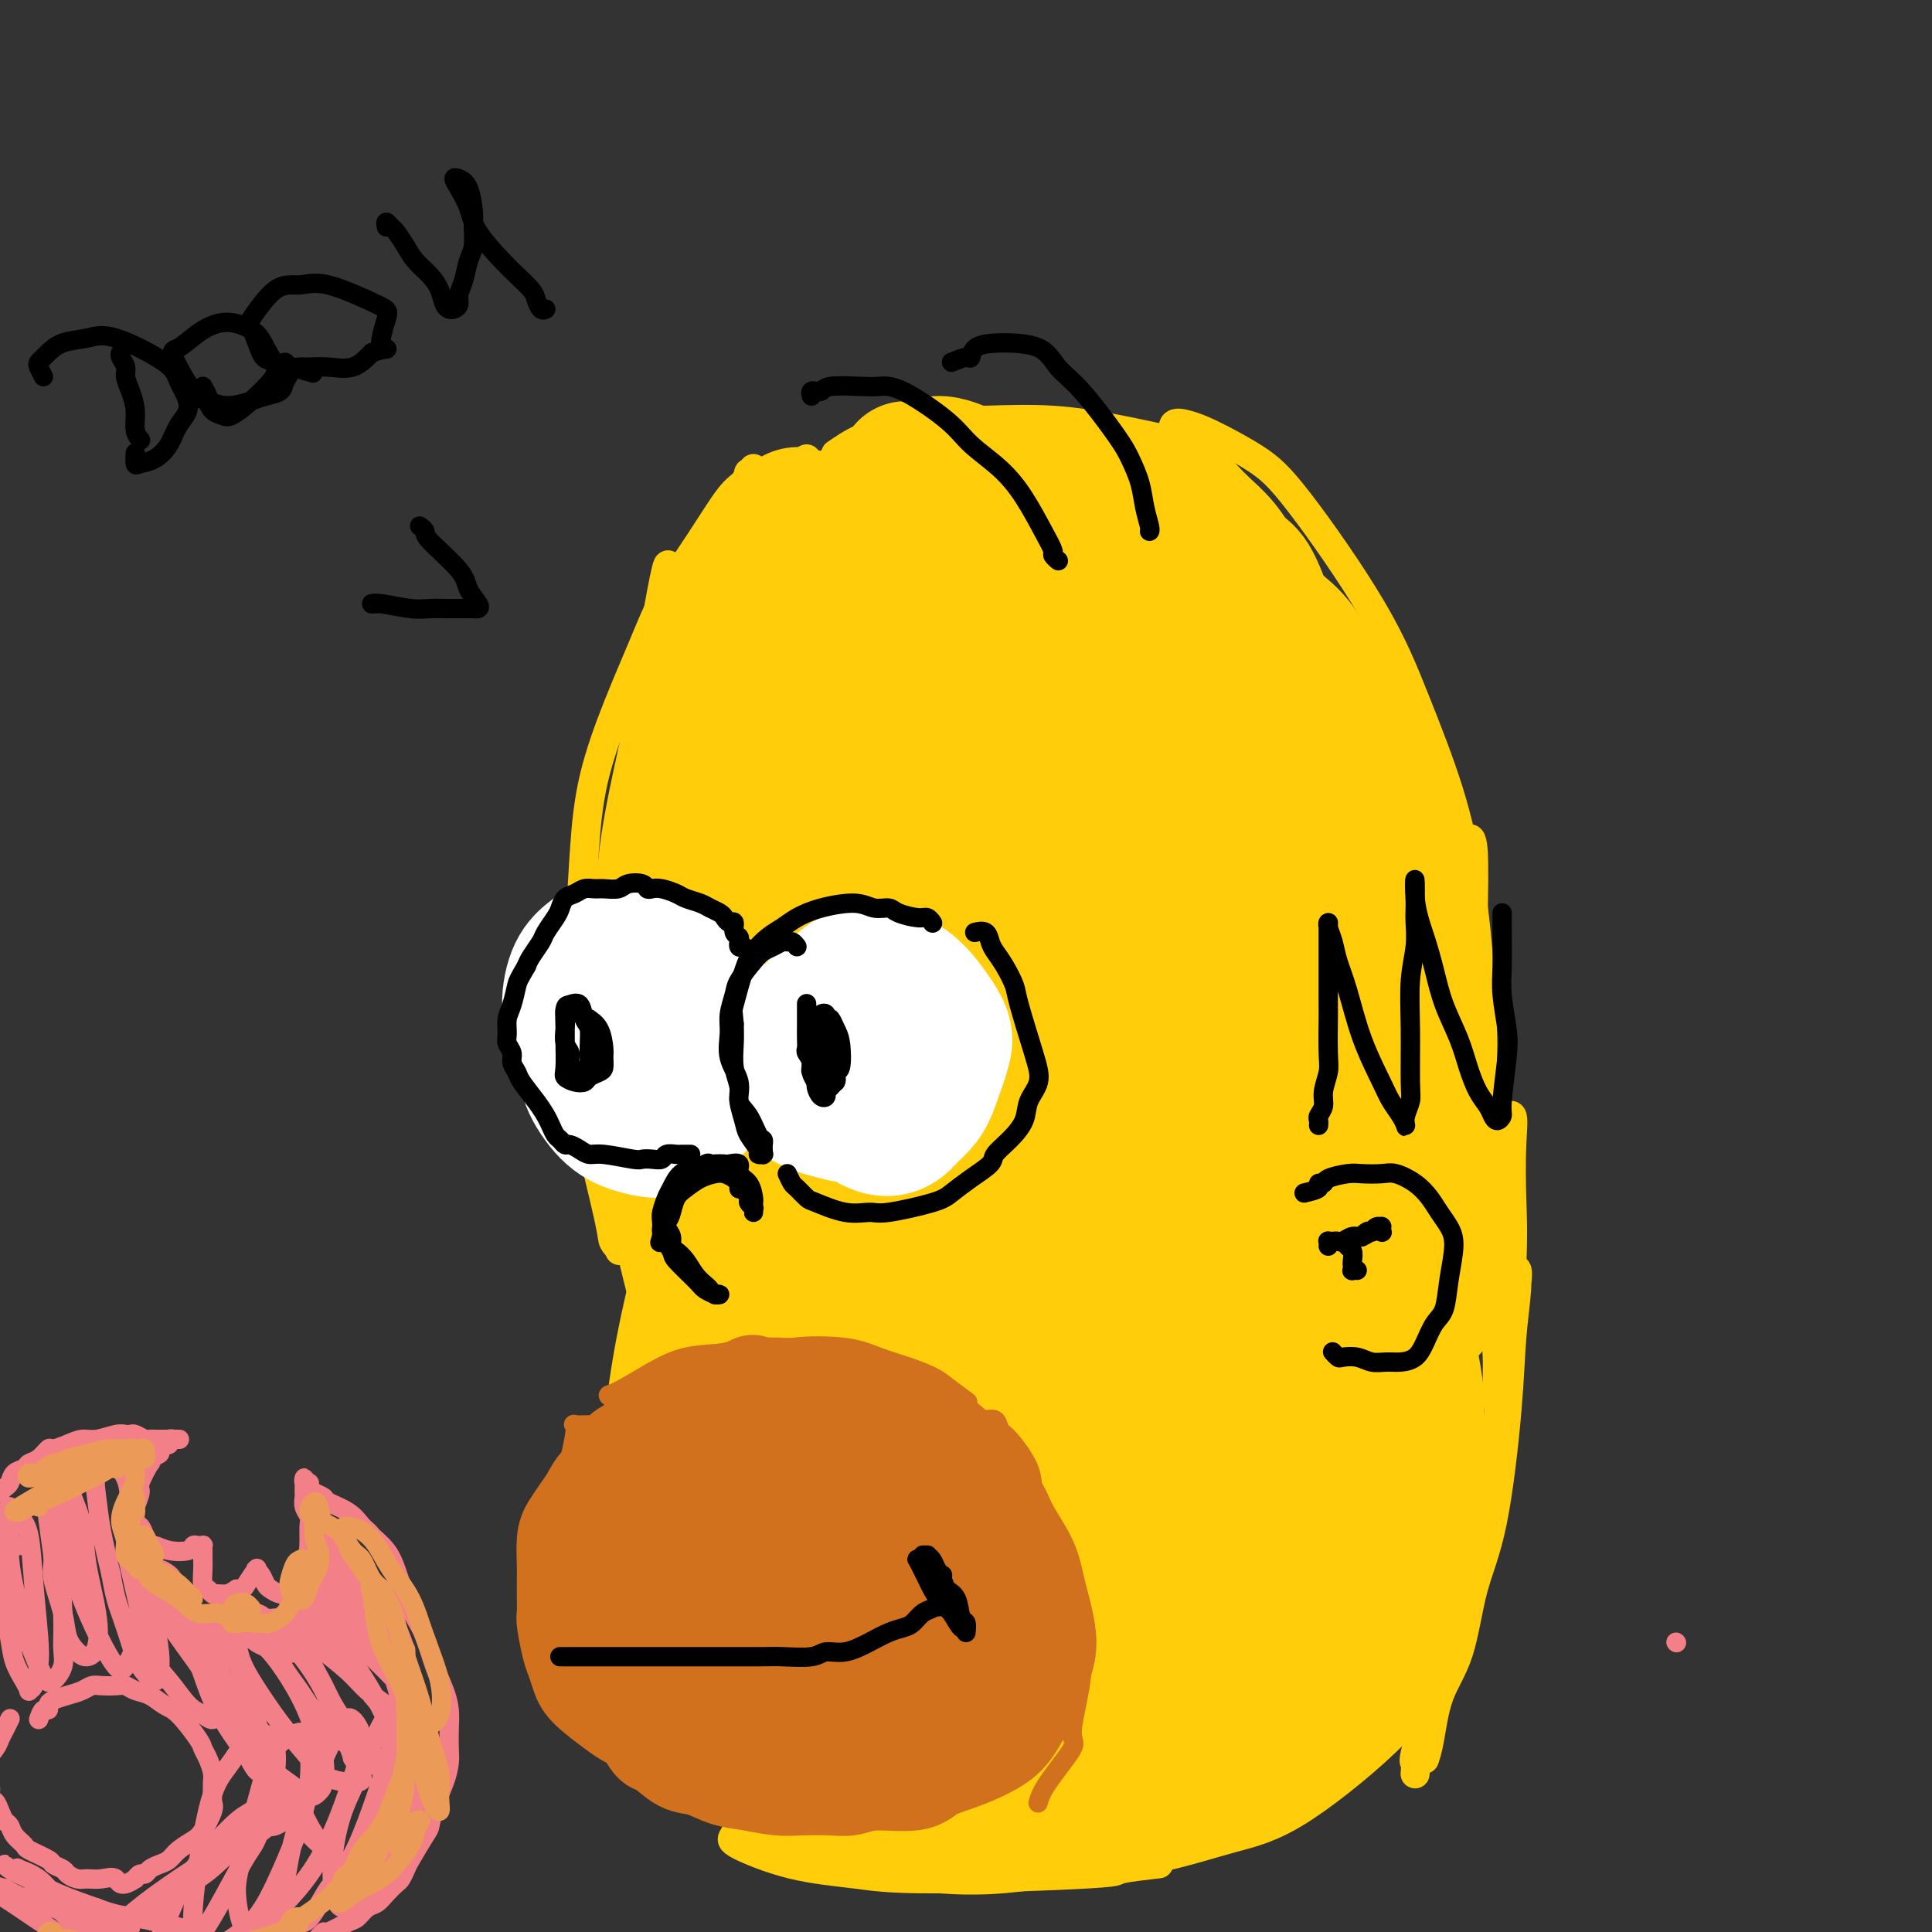 <svg viewBox='0 0 400 400' version='1.1' xmlns='http://www.w3.org/2000/svg' xmlns:xlink='http://www.w3.org/1999/xlink'><rect x="0" y="0" width="400" height="400" fill="#333333" stroke="none"/><g fill='none' stroke='#FFCD0A' stroke-width='6' stroke-linecap='round' stroke-linejoin='round'><path d='M167,95c-0.774,0.440 -1.549,0.880 -2,1c-0.451,0.120 -0.579,-0.080 -1,0c-0.421,0.080 -1.136,0.440 -2,1c-0.864,0.560 -1.879,1.319 -3,2c-1.121,0.681 -2.349,1.285 -3,2c-0.651,0.715 -0.724,1.540 -2,4c-1.276,2.460 -3.756,6.556 -5,9c-1.244,2.444 -1.251,3.237 -2,5c-0.749,1.763 -2.239,4.494 -3,7c-0.761,2.506 -0.792,4.785 -1,7c-0.208,2.215 -0.595,4.366 -1,7c-0.405,2.634 -0.830,5.753 -1,7c-0.170,1.247 -0.085,0.624 0,0'/><path d='M156,97c-0.438,0.473 -0.876,0.947 -1,1c-0.124,0.053 0.067,-0.314 0,0c-0.067,0.314 -0.393,1.311 -1,2c-0.607,0.689 -1.494,1.072 -3,3c-1.506,1.928 -3.632,5.401 -6,9c-2.368,3.599 -4.977,7.323 -7,11c-2.023,3.677 -3.459,7.307 -5,11c-1.541,3.693 -3.188,7.451 -5,12c-1.812,4.549 -3.789,9.891 -5,15c-1.211,5.109 -1.655,9.986 -2,15c-0.345,5.014 -0.589,10.166 -1,16c-0.411,5.834 -0.987,12.350 -1,18c-0.013,5.650 0.537,10.434 1,14c0.463,3.566 0.839,5.914 2,11c1.161,5.086 3.106,12.912 4,17c0.894,4.088 0.736,4.440 1,5c0.264,0.560 0.950,1.328 1,1c0.050,-0.328 -0.535,-1.751 -1,-4c-0.465,-2.249 -0.808,-5.323 -1,-9c-0.192,-3.677 -0.232,-7.955 0,-13c0.232,-5.045 0.734,-10.855 1,-16c0.266,-5.145 0.294,-9.623 1,-17c0.706,-7.377 2.090,-17.651 3,-25c0.910,-7.349 1.348,-11.771 2,-16c0.652,-4.229 1.519,-8.264 2,-12c0.481,-3.736 0.575,-7.174 1,-10c0.425,-2.826 1.180,-5.039 2,-7c0.820,-1.961 1.704,-3.670 2,-5c0.296,-1.330 0.003,-2.281 0,-3c-0.003,-0.719 0.285,-1.205 0,-1c-0.285,0.205 -1.142,1.103 -2,2'/><path d='M138,122c1.202,-11.321 -0.792,-1.124 -2,6c-1.208,7.124 -1.631,11.177 -3,18c-1.369,6.823 -3.684,16.418 -5,24c-1.316,7.582 -1.632,13.152 -2,19c-0.368,5.848 -0.788,11.975 -1,18c-0.212,6.025 -0.215,11.949 0,17c0.215,5.051 0.650,9.229 1,13c0.350,3.771 0.616,7.136 1,10c0.384,2.864 0.886,5.227 1,7c0.114,1.773 -0.159,2.955 0,4c0.159,1.045 0.751,1.953 0,-1c-0.751,-2.953 -2.846,-9.766 -4,-15c-1.154,-5.234 -1.367,-8.889 -2,-13c-0.633,-4.111 -1.685,-8.679 -2,-13c-0.315,-4.321 0.108,-8.394 0,-12c-0.108,-3.606 -0.745,-6.745 -1,-8c-0.255,-1.255 -0.127,-0.628 0,0'/><path d='M151,372c0.032,0.300 0.065,0.600 0,1c-0.065,0.400 -0.227,0.898 1,1c1.227,0.102 3.843,-0.194 7,0c3.157,0.194 6.855,0.879 9,1c2.145,0.121 2.738,-0.321 5,0c2.262,0.321 6.194,1.406 10,2c3.806,0.594 7.486,0.698 12,1c4.514,0.302 9.861,0.800 12,1c2.139,0.200 1.069,0.100 0,0'/><path d='M153,377c-0.291,1.149 -0.582,2.298 -1,3c-0.418,0.702 -0.964,0.955 1,2c1.964,1.045 6.439,2.880 11,4c4.561,1.120 9.210,1.526 13,2c3.790,0.474 6.723,1.017 16,1c9.277,-0.017 24.899,-0.592 32,-1c7.101,-0.408 5.681,-0.648 7,-1c1.319,-0.352 5.377,-0.815 7,-1c1.623,-0.185 0.812,-0.093 0,0'/><path d='M273,368c1.357,-2.450 2.715,-4.899 4,-6c1.285,-1.101 2.498,-0.853 4,-2c1.502,-1.147 3.293,-3.689 5,-6c1.707,-2.311 3.330,-4.392 5,-7c1.670,-2.608 3.388,-5.745 6,-11c2.612,-5.255 6.119,-12.630 8,-18c1.881,-5.370 2.136,-8.737 3,-13c0.864,-4.263 2.338,-9.422 3,-14c0.662,-4.578 0.514,-8.576 1,-13c0.486,-4.424 1.607,-9.276 2,-12c0.393,-2.724 0.059,-3.321 0,-3c-0.059,0.321 0.157,1.559 0,4c-0.157,2.441 -0.687,6.086 -1,10c-0.313,3.914 -0.409,8.097 -1,15c-0.591,6.903 -1.678,16.527 -3,23c-1.322,6.473 -2.880,9.794 -4,14c-1.120,4.206 -1.803,9.295 -3,13c-1.197,3.705 -2.908,6.024 -4,9c-1.092,2.976 -1.563,6.609 -2,9c-0.437,2.391 -0.839,3.540 -1,4c-0.161,0.460 -0.080,0.230 0,0'/><path d='M293,367c-0.017,0.235 -0.035,0.471 0,0c0.035,-0.471 0.122,-1.648 0,-2c-0.122,-0.352 -0.455,0.121 0,-2c0.455,-2.121 1.697,-6.837 3,-11c1.303,-4.163 2.668,-7.771 4,-12c1.332,-4.229 2.630,-9.077 4,-15c1.370,-5.923 2.811,-12.921 4,-19c1.189,-6.079 2.124,-11.239 3,-19c0.876,-7.761 1.691,-18.123 2,-25c0.309,-6.877 0.111,-10.269 0,-14c-0.111,-3.731 -0.135,-7.801 0,-11c0.135,-3.199 0.428,-5.528 0,-6c-0.428,-0.472 -1.579,0.911 -2,4c-0.421,3.089 -0.113,7.882 0,13c0.113,5.118 0.031,10.559 0,15c-0.031,4.441 -0.012,7.882 0,11c0.012,3.118 0.018,5.913 0,9c-0.018,3.087 -0.059,6.465 0,8c0.059,1.535 0.219,1.226 0,1c-0.219,-0.226 -0.818,-0.369 -1,-2c-0.182,-1.631 0.053,-4.752 0,-8c-0.053,-3.248 -0.393,-6.625 -1,-14c-0.607,-7.375 -1.482,-18.747 -2,-27c-0.518,-8.253 -0.678,-13.386 -1,-19c-0.322,-5.614 -0.804,-11.708 -1,-17c-0.196,-5.292 -0.105,-9.782 0,-15c0.105,-5.218 0.224,-11.163 0,-14c-0.224,-2.837 -0.792,-2.567 -1,-2c-0.208,0.567 -0.056,1.430 0,2c0.056,0.570 0.015,0.846 0,2c-0.015,1.154 -0.004,3.187 0,4c0.004,0.813 0.002,0.407 0,0'/><path d='M173,94c1.775,-1.208 3.550,-2.416 5,-3c1.450,-0.584 2.574,-0.544 4,-1c1.426,-0.456 3.155,-1.407 7,-2c3.845,-0.593 9.807,-0.827 15,-1c5.193,-0.173 9.619,-0.283 14,0c4.381,0.283 8.718,0.961 14,2c5.282,1.039 11.509,2.440 14,3c2.491,0.560 1.245,0.280 0,0'/><path d='M244,92c-0.672,-1.661 -1.344,-3.323 -1,-4c0.344,-0.677 1.703,-0.370 3,0c1.297,0.370 2.532,0.802 5,2c2.468,1.198 6.169,3.162 9,5c2.831,1.838 4.793,3.549 9,9c4.207,5.451 10.661,14.642 15,22c4.339,7.358 6.565,12.885 9,19c2.435,6.115 5.081,12.820 7,19c1.919,6.180 3.111,11.837 4,17c0.889,5.163 1.474,9.832 2,16c0.526,6.168 0.992,13.835 1,19c0.008,5.165 -0.441,7.828 -1,11c-0.559,3.172 -1.227,6.854 -2,9c-0.773,2.146 -1.649,2.756 -2,3c-0.351,0.244 -0.175,0.122 0,0'/><path d='M288,190c-0.065,-5.219 -0.131,-10.438 0,-13c0.131,-2.562 0.457,-2.465 1,-3c0.543,-0.535 1.301,-1.700 2,-2c0.699,-0.300 1.339,0.267 2,1c0.661,0.733 1.344,1.634 3,5c1.656,3.366 4.286,9.198 6,14c1.714,4.802 2.512,8.573 3,12c0.488,3.427 0.667,6.509 1,10c0.333,3.491 0.821,7.389 1,10c0.179,2.611 0.048,3.934 0,6c-0.048,2.066 -0.014,4.876 0,6c0.014,1.124 0.007,0.562 0,0'/></g>
<g fill='none' stroke='#FFCD0A' stroke-width='28' stroke-linecap='round' stroke-linejoin='round'><path d='M201,149c-3.437,0.847 -6.874,1.695 -8,2c-1.126,0.305 0.057,0.068 0,0c-0.057,-0.068 -1.356,0.035 -1,7c0.356,6.965 2.368,20.793 4,30c1.632,9.207 2.886,13.795 4,20c1.114,6.205 2.089,14.028 3,20c0.911,5.972 1.759,10.092 4,15c2.241,4.908 5.873,10.603 8,14c2.127,3.397 2.747,4.496 4,5c1.253,0.504 3.140,0.414 5,-1c1.860,-1.414 3.694,-4.150 5,-7c1.306,-2.850 2.084,-5.814 2,-14c-0.084,-8.186 -1.031,-21.594 -2,-31c-0.969,-9.406 -1.961,-14.809 -3,-21c-1.039,-6.191 -2.126,-13.171 -4,-19c-1.874,-5.829 -4.537,-10.507 -7,-16c-2.463,-5.493 -4.727,-11.800 -7,-15c-2.273,-3.200 -4.555,-3.292 -7,-3c-2.445,0.292 -5.054,0.969 -8,4c-2.946,3.031 -6.228,8.415 -9,14c-2.772,5.585 -5.034,11.372 -7,23c-1.966,11.628 -3.636,29.098 -4,40c-0.364,10.902 0.579,15.237 2,20c1.421,4.763 3.320,9.953 5,14c1.680,4.047 3.140,6.951 6,9c2.860,2.049 7.119,3.244 10,3c2.881,-0.244 4.384,-1.925 6,-5c1.616,-3.075 3.345,-7.542 5,-12c1.655,-4.458 3.238,-8.906 4,-15c0.762,-6.094 0.705,-13.833 0,-25c-0.705,-11.167 -2.059,-25.762 -3,-36c-0.941,-10.238 -1.471,-16.119 -2,-22'/><path d='M206,147c-1.494,-16.566 -2.729,-16.481 -4,-20c-1.271,-3.519 -2.577,-10.642 -5,-16c-2.423,-5.358 -5.962,-8.951 -9,-10c-3.038,-1.049 -5.573,0.447 -9,3c-3.427,2.553 -7.744,6.163 -11,12c-3.256,5.837 -5.449,13.901 -8,22c-2.551,8.099 -5.459,16.233 -7,28c-1.541,11.767 -1.715,27.167 -2,36c-0.285,8.833 -0.679,11.099 0,14c0.679,2.901 2.433,6.436 4,9c1.567,2.564 2.948,4.156 4,5c1.052,0.844 1.774,0.939 3,0c1.226,-0.939 2.955,-2.914 4,-6c1.045,-3.086 1.405,-7.283 2,-12c0.595,-4.717 1.424,-9.953 2,-15c0.576,-5.047 0.899,-9.905 1,-18c0.101,-8.095 -0.021,-19.428 0,-27c0.021,-7.572 0.184,-11.384 0,-16c-0.184,-4.616 -0.715,-10.036 -1,-14c-0.285,-3.964 -0.322,-6.474 -1,-9c-0.678,-2.526 -1.995,-5.070 -3,-6c-1.005,-0.930 -1.698,-0.247 -3,1c-1.302,1.247 -3.214,3.056 -5,6c-1.786,2.944 -3.445,7.021 -5,11c-1.555,3.979 -3.006,7.860 -5,15c-1.994,7.140 -4.532,17.539 -6,25c-1.468,7.461 -1.866,11.983 -2,17c-0.134,5.017 -0.005,10.530 0,16c0.005,5.470 -0.114,10.896 0,14c0.114,3.104 0.461,3.887 1,6c0.539,2.113 1.269,5.557 2,9'/><path d='M143,227c0.804,3.564 1.314,4.974 2,6c0.686,1.026 1.546,1.669 2,2c0.454,0.331 0.500,0.352 1,0c0.500,-0.352 1.452,-1.077 2,-4c0.548,-2.923 0.691,-8.046 1,-14c0.309,-5.954 0.782,-12.741 1,-18c0.218,-5.259 0.179,-8.990 0,-12c-0.179,-3.010 -0.498,-5.298 -1,-8c-0.502,-2.702 -1.187,-5.819 -2,-7c-0.813,-1.181 -1.755,-0.426 -3,1c-1.245,1.426 -2.792,3.523 -4,7c-1.208,3.477 -2.076,8.335 -3,13c-0.924,4.665 -1.904,9.139 -2,18c-0.096,8.861 0.692,22.110 2,32c1.308,9.890 3.134,16.420 5,24c1.866,7.580 3.771,16.211 6,23c2.229,6.789 4.783,11.738 9,20c4.217,8.262 10.098,19.838 14,27c3.902,7.162 5.824,9.910 8,13c2.176,3.090 4.607,6.522 7,9c2.393,2.478 4.747,4.002 6,5c1.253,0.998 1.406,1.470 2,1c0.594,-0.470 1.628,-1.884 2,-4c0.372,-2.116 0.083,-4.936 -1,-9c-1.083,-4.064 -2.959,-9.373 -5,-14c-2.041,-4.627 -4.248,-8.573 -8,-15c-3.752,-6.427 -9.050,-15.335 -13,-21c-3.950,-5.665 -6.554,-8.085 -9,-10c-2.446,-1.915 -4.736,-3.323 -7,-4c-2.264,-0.677 -4.504,-0.622 -6,2c-1.496,2.622 -2.248,7.811 -3,13'/><path d='M146,303c-0.230,5.214 0.696,11.749 4,18c3.304,6.251 8.985,12.217 12,15c3.015,2.783 3.365,2.381 6,4c2.635,1.619 7.554,5.257 14,8c6.446,2.743 14.419,4.591 20,6c5.581,1.409 8.772,2.379 11,3c2.228,0.621 3.494,0.892 4,1c0.506,0.108 0.253,0.054 0,0'/><path d='M221,367c-4.862,0.436 -9.724,0.871 -13,1c-3.276,0.129 -4.965,-0.050 -7,0c-2.035,0.050 -4.416,0.329 -11,0c-6.584,-0.329 -17.371,-1.265 -23,-2c-5.629,-0.735 -6.098,-1.269 -7,-2c-0.902,-0.731 -2.235,-1.659 -3,-2c-0.765,-0.341 -0.960,-0.093 -2,-1c-1.040,-0.907 -2.925,-2.968 -4,-4c-1.075,-1.032 -1.340,-1.036 -1,-6c0.340,-4.964 1.285,-14.890 2,-21c0.715,-6.110 1.202,-8.406 2,-12c0.798,-3.594 1.909,-8.486 3,-13c1.091,-4.514 2.162,-8.649 3,-13c0.838,-4.351 1.443,-8.916 2,-13c0.557,-4.084 1.067,-7.686 1,-11c-0.067,-3.314 -0.709,-6.341 -1,-9c-0.291,-2.659 -0.230,-4.952 -1,-7c-0.770,-2.048 -2.369,-3.852 -4,-4c-1.631,-0.148 -3.292,1.358 -5,3c-1.708,1.642 -3.462,3.418 -5,7c-1.538,3.582 -2.862,8.969 -4,14c-1.138,5.031 -2.092,9.704 -3,16c-0.908,6.296 -1.769,14.214 -2,21c-0.231,6.786 0.169,12.440 1,18c0.831,5.560 2.094,11.028 3,15c0.906,3.972 1.455,6.450 6,11c4.545,4.550 13.085,11.172 18,14c4.915,2.828 6.204,1.861 10,0c3.796,-1.861 10.099,-4.616 14,-7c3.901,-2.384 5.400,-4.395 7,-9c1.600,-4.605 3.300,-11.802 5,-19'/><path d='M202,332c0.980,-5.702 0.930,-10.457 1,-16c0.070,-5.543 0.259,-11.874 -1,-18c-1.259,-6.126 -3.966,-12.048 -6,-17c-2.034,-4.952 -3.395,-8.933 -6,-13c-2.605,-4.067 -6.456,-8.219 -9,-10c-2.544,-1.781 -3.783,-1.192 -5,0c-1.217,1.192 -2.413,2.986 -3,7c-0.587,4.014 -0.564,10.249 0,16c0.564,5.751 1.670,11.019 5,21c3.330,9.981 8.885,24.673 13,34c4.115,9.327 6.792,13.287 10,17c3.208,3.713 6.948,7.180 10,10c3.052,2.820 5.417,4.995 9,5c3.583,0.005 8.385,-2.158 11,-5c2.615,-2.842 3.043,-6.361 4,-11c0.957,-4.639 2.444,-10.397 3,-17c0.556,-6.603 0.180,-14.051 -1,-21c-1.180,-6.949 -3.166,-13.398 -7,-23c-3.834,-9.602 -9.517,-22.356 -13,-30c-3.483,-7.644 -4.766,-10.176 -7,-12c-2.234,-1.824 -5.421,-2.938 -8,-3c-2.579,-0.062 -4.551,0.928 -7,6c-2.449,5.072 -5.374,14.226 -7,22c-1.626,7.774 -1.952,14.169 -2,21c-0.048,6.831 0.183,14.097 2,21c1.817,6.903 5.219,13.442 8,19c2.781,5.558 4.941,10.136 10,15c5.059,4.864 13.016,10.015 18,13c4.984,2.985 6.996,3.804 10,4c3.004,0.196 7.001,-0.230 10,-1c2.999,-0.770 4.999,-1.885 7,-3'/><path d='M251,363c3.433,-1.100 3.517,-1.852 4,-3c0.483,-1.148 1.365,-2.694 1,-4c-0.365,-1.306 -1.977,-2.372 -4,-3c-2.023,-0.628 -4.457,-0.818 -7,-1c-2.543,-0.182 -5.196,-0.354 -11,0c-5.804,0.354 -14.757,1.236 -21,2c-6.243,0.764 -9.774,1.409 -14,2c-4.226,0.591 -9.148,1.128 -13,2c-3.852,0.872 -6.636,2.079 -9,3c-2.364,0.921 -4.309,1.556 -6,3c-1.691,1.444 -3.127,3.696 -4,5c-0.873,1.304 -1.182,1.660 -1,2c0.182,0.340 0.856,0.666 2,1c1.144,0.334 2.758,0.678 4,1c1.242,0.322 2.113,0.624 4,1c1.887,0.376 4.790,0.826 8,1c3.210,0.174 6.726,0.072 10,0c3.274,-0.072 6.306,-0.113 11,0c4.694,0.113 11.050,0.381 16,0c4.950,-0.381 8.494,-1.412 11,-2c2.506,-0.588 3.973,-0.732 5,-1c1.027,-0.268 1.613,-0.661 2,-1c0.387,-0.339 0.574,-0.623 0,-1c-0.574,-0.377 -1.908,-0.846 -4,-1c-2.092,-0.154 -4.941,0.007 -8,0c-3.059,-0.007 -6.328,-0.181 -10,0c-3.672,0.181 -7.746,0.717 -11,1c-3.254,0.283 -5.687,0.313 -9,1c-3.313,0.687 -7.507,2.031 -10,3c-2.493,0.969 -3.284,1.563 -3,2c0.284,0.437 1.642,0.719 3,1'/><path d='M187,377c1.741,0.353 4.595,0.736 8,1c3.405,0.264 7.361,0.407 12,0c4.639,-0.407 9.960,-1.366 15,-2c5.040,-0.634 9.798,-0.942 15,-2c5.202,-1.058 10.848,-2.865 15,-4c4.152,-1.135 6.809,-1.598 12,-5c5.191,-3.402 12.917,-9.744 17,-14c4.083,-4.256 4.525,-6.426 5,-9c0.475,-2.574 0.984,-5.553 1,-8c0.016,-2.447 -0.459,-4.362 -1,-6c-0.541,-1.638 -1.147,-3.000 -2,-4c-0.853,-1.000 -1.952,-1.638 -3,-2c-1.048,-0.362 -2.045,-0.447 -3,0c-0.955,0.447 -1.867,1.425 -3,2c-1.133,0.575 -2.487,0.748 -5,5c-2.513,4.252 -6.184,12.584 -8,17c-1.816,4.416 -1.777,4.916 -2,6c-0.223,1.084 -0.710,2.752 -1,4c-0.290,1.248 -0.385,2.078 1,2c1.385,-0.078 4.250,-1.062 6,-2c1.750,-0.938 2.385,-1.831 5,-5c2.615,-3.169 7.210,-8.616 10,-13c2.790,-4.384 3.777,-7.706 5,-11c1.223,-3.294 2.684,-6.562 4,-12c1.316,-5.438 2.488,-13.047 3,-18c0.512,-4.953 0.365,-7.250 0,-10c-0.365,-2.750 -0.949,-5.952 -2,-8c-1.051,-2.048 -2.570,-2.941 -4,-4c-1.430,-1.059 -2.769,-2.285 -5,-2c-2.231,0.285 -5.352,2.081 -8,5c-2.648,2.919 -4.824,6.959 -7,11'/><path d='M267,289c-3.304,4.867 -4.064,9.036 -5,16c-0.936,6.964 -2.048,16.725 -3,23c-0.952,6.275 -1.745,9.065 -2,12c-0.255,2.935 0.029,6.013 0,8c-0.029,1.987 -0.369,2.881 0,3c0.369,0.119 1.448,-0.537 2,-1c0.552,-0.463 0.577,-0.731 2,-5c1.423,-4.269 4.245,-12.537 6,-19c1.755,-6.463 2.443,-11.120 3,-17c0.557,-5.880 0.984,-12.982 1,-19c0.016,-6.018 -0.379,-10.953 -2,-18c-1.621,-7.047 -4.466,-16.205 -6,-21c-1.534,-4.795 -1.756,-5.225 -3,-6c-1.244,-0.775 -3.511,-1.895 -6,-1c-2.489,0.895 -5.199,3.805 -7,7c-1.801,3.195 -2.692,6.673 -4,15c-1.308,8.327 -3.032,21.501 -4,30c-0.968,8.499 -1.180,12.324 -1,17c0.180,4.676 0.750,10.203 1,14c0.250,3.797 0.179,5.862 1,8c0.821,2.138 2.535,4.348 4,5c1.465,0.652 2.683,-0.254 4,-2c1.317,-1.746 2.733,-4.331 4,-8c1.267,-3.669 2.385,-8.423 3,-13c0.615,-4.577 0.728,-8.978 0,-17c-0.728,-8.022 -2.298,-19.665 -4,-28c-1.702,-8.335 -3.536,-13.360 -6,-18c-2.464,-4.640 -5.557,-8.893 -8,-12c-2.443,-3.107 -4.235,-5.067 -8,-5c-3.765,0.067 -9.504,2.162 -13,6c-3.496,3.838 -4.748,9.419 -6,15'/><path d='M210,258c-1.757,5.121 -3.150,10.422 -4,21c-0.850,10.578 -1.158,26.431 -1,34c0.158,7.569 0.784,6.852 1,8c0.216,1.148 0.024,4.159 1,8c0.976,3.841 3.119,8.512 5,12c1.881,3.488 3.500,5.792 6,7c2.500,1.208 5.879,1.319 8,2c2.121,0.681 2.982,1.932 7,-4c4.018,-5.932 11.193,-19.047 15,-29c3.807,-9.953 4.244,-16.744 5,-25c0.756,-8.256 1.829,-17.978 2,-27c0.171,-9.022 -0.560,-17.345 -1,-24c-0.440,-6.655 -0.589,-11.643 -1,-15c-0.411,-3.357 -1.085,-5.082 -2,-5c-0.915,0.082 -2.072,1.970 -3,6c-0.928,4.030 -1.626,10.201 -2,16c-0.374,5.799 -0.422,11.227 -1,23c-0.578,11.773 -1.685,29.890 -2,39c-0.315,9.110 0.161,9.212 0,11c-0.161,1.788 -0.959,5.263 -1,7c-0.041,1.737 0.674,1.736 1,1c0.326,-0.736 0.261,-2.205 0,-6c-0.261,-3.795 -0.720,-9.914 -2,-17c-1.280,-7.086 -3.383,-15.139 -6,-26c-2.617,-10.861 -5.748,-24.532 -7,-30c-1.252,-5.468 -0.626,-2.734 0,0'/><path d='M213,200c0.990,11.471 1.980,22.941 3,31c1.020,8.059 2.069,12.705 3,20c0.931,7.295 1.745,17.238 3,26c1.255,8.762 2.952,16.342 4,23c1.048,6.658 1.447,12.394 2,17c0.553,4.606 1.260,8.083 2,11c0.740,2.917 1.514,5.275 1,6c-0.514,0.725 -2.316,-0.182 -4,-3c-1.684,-2.818 -3.248,-7.548 -6,-14c-2.752,-6.452 -6.691,-14.627 -10,-24c-3.309,-9.373 -5.989,-19.943 -9,-29c-3.011,-9.057 -6.353,-16.600 -9,-29c-2.647,-12.400 -4.600,-29.658 -6,-40c-1.400,-10.342 -2.246,-13.770 -3,-17c-0.754,-3.230 -1.415,-6.263 -2,-5c-0.585,1.263 -1.094,6.823 -1,13c0.094,6.177 0.791,12.971 2,22c1.209,9.029 2.932,20.291 5,31c2.068,10.709 4.482,20.864 7,30c2.518,9.136 5.140,17.253 8,24c2.860,6.747 5.959,12.125 8,17c2.041,4.875 3.023,9.246 4,12c0.977,2.754 1.947,3.891 3,5c1.053,1.109 2.188,2.191 2,0c-0.188,-2.191 -1.700,-7.656 -5,-19c-3.300,-11.344 -8.388,-28.568 -12,-42c-3.612,-13.432 -5.750,-23.072 -8,-36c-2.250,-12.928 -4.613,-29.146 -6,-41c-1.387,-11.854 -1.796,-19.345 -2,-33c-0.204,-13.655 -0.201,-33.473 0,-43c0.201,-9.527 0.601,-8.764 1,-8'/><path d='M188,105c-0.469,-13.874 -1.141,-6.560 1,-2c2.141,4.560 7.095,6.367 9,7c1.905,0.633 0.762,0.091 4,6c3.238,5.909 10.857,18.270 16,27c5.143,8.730 7.809,13.831 10,19c2.191,5.169 3.908,10.408 5,14c1.092,3.592 1.560,5.539 2,10c0.440,4.461 0.851,11.436 -6,5c-6.851,-6.436 -20.964,-26.283 -27,-34c-6.036,-7.717 -3.997,-3.305 -5,-8c-1.003,-4.695 -5.050,-18.496 -7,-26c-1.950,-7.504 -1.803,-8.709 -2,-11c-0.197,-2.291 -0.737,-5.668 -1,-8c-0.263,-2.332 -0.247,-3.619 1,-5c1.247,-1.381 3.726,-2.856 6,-3c2.274,-0.144 4.344,1.045 7,2c2.656,0.955 5.897,1.677 9,3c3.103,1.323 6.066,3.246 9,5c2.934,1.754 5.838,3.339 10,5c4.162,1.661 9.581,3.397 13,5c3.419,1.603 4.838,3.072 6,4c1.162,0.928 2.067,1.314 3,2c0.933,0.686 1.892,1.671 2,2c0.108,0.329 -0.637,0.003 -2,0c-1.363,-0.003 -3.345,0.319 -5,0c-1.655,-0.319 -2.984,-1.278 -5,-2c-2.016,-0.722 -4.719,-1.206 -7,-2c-2.281,-0.794 -4.141,-1.897 -6,-3'/><path d='M228,117c-5.693,-2.224 -7.426,-4.284 -9,-6c-1.574,-1.716 -2.991,-3.086 -4,-4c-1.009,-0.914 -1.612,-1.370 -2,-2c-0.388,-0.630 -0.562,-1.435 0,-2c0.562,-0.565 1.862,-0.890 3,-1c1.138,-0.110 2.116,-0.003 4,0c1.884,0.003 4.674,-0.096 7,0c2.326,0.096 4.187,0.389 6,1c1.813,0.611 3.577,1.541 6,3c2.423,1.459 5.507,3.445 8,5c2.493,1.555 4.397,2.677 6,4c1.603,1.323 2.905,2.847 4,5c1.095,2.153 1.984,4.935 3,7c1.016,2.065 2.160,3.415 4,7c1.840,3.585 4.377,9.406 6,14c1.623,4.594 2.332,7.959 3,12c0.668,4.041 1.294,8.756 2,14c0.706,5.244 1.493,11.018 2,16c0.507,4.982 0.735,9.173 1,17c0.265,7.827 0.566,19.288 1,27c0.434,7.712 1.000,11.673 1,16c0.000,4.327 -0.565,9.020 -1,13c-0.435,3.980 -0.739,7.249 -1,10c-0.261,2.751 -0.479,4.986 -1,7c-0.521,2.014 -1.345,3.808 -2,4c-0.655,0.192 -1.139,-1.219 -2,-4c-0.861,-2.781 -2.097,-6.931 -3,-9c-0.903,-2.069 -1.474,-2.057 -5,-14c-3.526,-11.943 -10.007,-35.841 -14,-51c-3.993,-15.159 -5.496,-21.580 -7,-28'/><path d='M244,178c-6.555,-23.078 -7.443,-27.772 -9,-34c-1.557,-6.228 -3.783,-13.988 -5,-18c-1.217,-4.012 -1.423,-4.276 -2,-4c-0.577,0.276 -1.524,1.091 -2,3c-0.476,1.909 -0.482,4.912 0,12c0.482,7.088 1.452,18.263 2,23c0.548,4.737 0.674,3.038 3,11c2.326,7.962 6.853,25.587 10,37c3.147,11.413 4.915,16.616 7,22c2.085,5.384 4.488,10.949 7,15c2.512,4.051 5.135,6.590 7,9c1.865,2.410 2.974,4.693 4,6c1.026,1.307 1.969,1.639 2,-1c0.031,-2.639 -0.850,-8.250 -2,-15c-1.150,-6.750 -2.568,-14.640 -4,-21c-1.432,-6.360 -2.878,-11.189 -6,-26c-3.122,-14.811 -7.919,-39.603 -10,-52c-2.081,-12.397 -1.444,-12.399 -1,-14c0.444,-1.601 0.697,-4.800 1,-7c0.303,-2.200 0.657,-3.399 2,-2c1.343,1.399 3.675,5.398 6,10c2.325,4.602 4.644,9.809 7,17c2.356,7.191 4.749,16.365 7,24c2.251,7.635 4.358,13.729 7,22c2.642,8.271 5.818,18.719 8,25c2.182,6.281 3.372,8.393 4,11c0.628,2.607 0.696,5.707 1,8c0.304,2.293 0.844,3.780 0,4c-0.844,0.220 -3.073,-0.825 -5,-3c-1.927,-2.175 -3.550,-5.478 -6,-10c-2.450,-4.522 -5.725,-10.261 -9,-16'/><path d='M268,214c-7.611,-14.070 -16.637,-34.744 -22,-49c-5.363,-14.256 -7.061,-22.092 -8,-26c-0.939,-3.908 -1.118,-3.888 -2,-6c-0.882,-2.112 -2.465,-6.357 -3,-10c-0.535,-3.643 -0.020,-6.684 0,-9c0.020,-2.316 -0.453,-3.908 0,-5c0.453,-1.092 1.834,-1.684 3,-2c1.166,-0.316 2.117,-0.354 3,0c0.883,0.354 1.698,1.102 3,2c1.302,0.898 3.091,1.945 5,3c1.909,1.055 3.939,2.116 6,4c2.061,1.884 4.155,4.591 6,7c1.845,2.409 3.443,4.519 5,6c1.557,1.481 3.073,2.333 5,5c1.927,2.667 4.263,7.150 6,10c1.737,2.850 2.874,4.069 4,6c1.126,1.931 2.241,4.574 3,7c0.759,2.426 1.163,4.634 2,7c0.837,2.366 2.108,4.890 3,7c0.892,2.110 1.405,3.805 2,7c0.595,3.195 1.273,7.889 2,11c0.727,3.111 1.504,4.638 2,7c0.496,2.362 0.711,5.557 1,8c0.289,2.443 0.651,4.132 1,7c0.349,2.868 0.686,6.913 1,10c0.314,3.087 0.606,5.214 1,7c0.394,1.786 0.889,3.231 1,5c0.111,1.769 -0.162,3.861 0,7c0.162,3.139 0.761,7.325 1,10c0.239,2.675 0.120,3.837 0,5'/><path d='M299,255c1.053,10.125 0.684,5.938 0,6c-0.684,0.062 -1.685,4.374 -2,6c-0.315,1.626 0.055,0.565 0,1c-0.055,0.435 -0.536,2.365 -1,3c-0.464,0.635 -0.913,-0.025 -1,0c-0.087,0.025 0.187,0.736 0,1c-0.187,0.264 -0.835,0.081 -1,0c-0.165,-0.081 0.153,-0.061 0,0c-0.153,0.061 -0.776,0.161 -1,0c-0.224,-0.161 -0.049,-0.583 0,-1c0.049,-0.417 -0.028,-0.828 0,-2c0.028,-1.172 0.161,-3.103 0,-6c-0.161,-2.897 -0.617,-6.758 -1,-10c-0.383,-3.242 -0.693,-5.863 -1,-9c-0.307,-3.137 -0.610,-6.790 -1,-10c-0.390,-3.210 -0.867,-5.977 -2,-11c-1.133,-5.023 -2.922,-12.304 -4,-17c-1.078,-4.696 -1.447,-6.809 -2,-10c-0.553,-3.191 -1.292,-7.460 -2,-11c-0.708,-3.540 -1.386,-6.349 -2,-9c-0.614,-2.651 -1.166,-5.143 -2,-9c-0.834,-3.857 -1.952,-9.081 -3,-13c-1.048,-3.919 -2.027,-6.535 -3,-9c-0.973,-2.465 -1.940,-4.780 -3,-7c-1.060,-2.220 -2.211,-4.344 -3,-6c-0.789,-1.656 -1.215,-2.845 -2,-5c-0.785,-2.155 -1.929,-5.276 -3,-7c-1.071,-1.724 -2.071,-2.050 -3,-3c-0.929,-0.950 -1.789,-2.525 -3,-4c-1.211,-1.475 -2.775,-2.850 -4,-4c-1.225,-1.150 -2.113,-2.075 -3,-3'/><path d='M246,106c-2.420,-2.555 -1.970,-1.944 -2,-2c-0.030,-0.056 -0.540,-0.780 -1,-1c-0.460,-0.220 -0.870,0.063 -1,0c-0.130,-0.063 0.022,-0.472 0,0c-0.022,0.472 -0.216,1.825 0,3c0.216,1.175 0.841,2.171 1,3c0.159,0.829 -0.150,1.493 0,2c0.150,0.507 0.757,0.859 1,1c0.243,0.141 0.121,0.070 0,0'/></g>
<g fill='none' stroke='#FFFFFF' stroke-width='28' stroke-linecap='round' stroke-linejoin='round'><path d='M136,210c-0.732,0.429 -1.464,0.858 -2,1c-0.536,0.142 -0.876,-0.003 -1,0c-0.124,0.003 -0.031,0.154 0,0c0.031,-0.154 0.002,-0.615 0,-1c-0.002,-0.385 0.023,-0.696 0,-1c-0.023,-0.304 -0.094,-0.601 0,-1c0.094,-0.399 0.354,-0.899 1,-1c0.646,-0.101 1.678,0.198 2,0c0.322,-0.198 -0.067,-0.894 1,-1c1.067,-0.106 3.588,0.379 5,1c1.412,0.621 1.714,1.379 2,2c0.286,0.621 0.555,1.104 1,2c0.445,0.896 1.066,2.203 1,3c-0.066,0.797 -0.819,1.082 -2,2c-1.181,0.918 -2.790,2.468 -4,3c-1.210,0.532 -2.023,0.047 -3,0c-0.977,-0.047 -2.119,0.346 -3,0c-0.881,-0.346 -1.500,-1.431 -3,-3c-1.500,-1.569 -3.880,-3.622 -5,-5c-1.120,-1.378 -0.980,-2.080 -1,-3c-0.020,-0.920 -0.201,-2.059 0,-3c0.201,-0.941 0.785,-1.684 2,-3c1.215,-1.316 3.063,-3.205 4,-4c0.937,-0.795 0.964,-0.496 2,0c1.036,0.496 3.081,1.188 5,2c1.919,0.812 3.711,1.744 5,3c1.289,1.256 2.075,2.837 3,5c0.925,2.163 1.990,4.910 2,7c0.010,2.090 -1.036,3.524 -2,5c-0.964,1.476 -1.847,2.993 -3,4c-1.153,1.007 -2.577,1.503 -4,2'/><path d='M139,226c-2.519,1.929 -4.315,1.250 -7,0c-2.685,-1.250 -6.259,-3.072 -8,-4c-1.741,-0.928 -1.649,-0.962 -2,-2c-0.351,-1.038 -1.144,-3.082 -2,-5c-0.856,-1.918 -1.773,-3.712 -2,-6c-0.227,-2.288 0.238,-5.069 1,-7c0.762,-1.931 1.821,-3.011 3,-4c1.179,-0.989 2.477,-1.886 4,-2c1.523,-0.114 3.272,0.554 5,1c1.728,0.446 3.434,0.668 6,2c2.566,1.332 5.993,3.773 8,6c2.007,2.227 2.596,4.239 3,6c0.404,1.761 0.623,3.271 1,5c0.377,1.729 0.913,3.676 0,6c-0.913,2.324 -3.275,5.023 -5,7c-1.725,1.977 -2.813,3.232 -4,4c-1.187,0.768 -2.472,1.050 -4,1c-1.528,-0.050 -3.298,-0.432 -5,-1c-1.702,-0.568 -3.337,-1.324 -5,-3c-1.663,-1.676 -3.356,-4.274 -4,-6c-0.644,-1.726 -0.240,-2.582 0,-4c0.240,-1.418 0.317,-3.399 1,-5c0.683,-1.601 1.972,-2.822 4,-4c2.028,-1.178 4.795,-2.312 6,-3c1.205,-0.688 0.847,-0.931 2,-1c1.153,-0.069 3.818,0.036 6,1c2.182,0.964 3.880,2.786 5,4c1.120,1.214 1.661,1.820 2,4c0.339,2.180 0.476,5.933 0,8c-0.476,2.067 -1.565,2.448 -3,3c-1.435,0.552 -3.218,1.276 -5,2'/><path d='M140,229c-1.614,1.009 -1.648,1.030 -3,0c-1.352,-1.030 -4.022,-3.111 -5,-4c-0.978,-0.889 -0.263,-0.585 0,-1c0.263,-0.415 0.075,-1.547 0,-2c-0.075,-0.453 -0.038,-0.226 0,0'/><path d='M179,223c-1.219,0.112 -2.439,0.224 -3,0c-0.561,-0.224 -0.464,-0.783 -1,-1c-0.536,-0.217 -1.706,-0.092 -2,0c-0.294,0.092 0.287,0.152 0,-1c-0.287,-1.152 -1.443,-3.514 -2,-5c-0.557,-1.486 -0.514,-2.095 0,-3c0.514,-0.905 1.499,-2.108 2,-3c0.501,-0.892 0.519,-1.475 1,-2c0.481,-0.525 1.425,-0.992 3,-1c1.575,-0.008 3.782,0.444 5,1c1.218,0.556 1.447,1.216 2,2c0.553,0.784 1.429,1.692 2,3c0.571,1.308 0.838,3.015 1,4c0.162,0.985 0.219,1.247 0,2c-0.219,0.753 -0.713,1.998 -1,3c-0.287,1.002 -0.368,1.763 -1,2c-0.632,0.237 -1.816,-0.049 -3,0c-1.184,0.049 -2.370,0.435 -4,0c-1.630,-0.435 -3.705,-1.689 -5,-3c-1.295,-1.311 -1.811,-2.678 -2,-4c-0.189,-1.322 -0.053,-2.600 0,-4c0.053,-1.400 0.023,-2.923 0,-4c-0.023,-1.077 -0.038,-1.709 1,-3c1.038,-1.291 3.130,-3.241 5,-4c1.870,-0.759 3.518,-0.327 5,0c1.482,0.327 2.797,0.548 4,1c1.203,0.452 2.293,1.135 4,3c1.707,1.865 4.032,4.911 5,7c0.968,2.089 0.579,3.220 0,5c-0.579,1.780 -1.348,4.210 -2,6c-0.652,1.790 -1.186,2.940 -2,4c-0.814,1.060 -1.907,2.030 -3,3'/><path d='M188,231c-2.467,3.380 -5.134,2.831 -7,2c-1.866,-0.831 -2.929,-1.943 -4,-3c-1.071,-1.057 -2.149,-2.058 -3,-3c-0.851,-0.942 -1.474,-1.824 -2,-4c-0.526,-2.176 -0.953,-5.645 -1,-8c-0.047,-2.355 0.286,-3.594 1,-5c0.714,-1.406 1.808,-2.978 3,-4c1.192,-1.022 2.481,-1.492 4,-2c1.519,-0.508 3.269,-1.053 5,-1c1.731,0.053 3.443,0.703 5,2c1.557,1.297 2.960,3.241 4,5c1.040,1.759 1.718,3.334 2,5c0.282,1.666 0.169,3.422 -1,6c-1.169,2.578 -3.394,5.978 -5,8c-1.606,2.022 -2.594,2.667 -4,3c-1.406,0.333 -3.229,0.355 -5,0c-1.771,-0.355 -3.491,-1.086 -5,-2c-1.509,-0.914 -2.806,-2.013 -4,-4c-1.194,-1.987 -2.286,-4.864 -3,-7c-0.714,-2.136 -1.049,-3.531 -1,-5c0.049,-1.469 0.481,-3.011 1,-4c0.519,-0.989 1.126,-1.424 3,-2c1.874,-0.576 5.015,-1.292 7,-1c1.985,0.292 2.815,1.593 4,3c1.185,1.407 2.724,2.919 4,4c1.276,1.081 2.289,1.730 3,3c0.711,1.270 1.122,3.161 1,5c-0.122,1.839 -0.775,3.627 -2,5c-1.225,1.373 -3.022,2.331 -5,3c-1.978,0.669 -4.137,1.048 -6,1c-1.863,-0.048 -3.432,-0.524 -5,-1'/><path d='M172,230c-3.160,-0.583 -5.561,-2.041 -7,-3c-1.439,-0.959 -1.916,-1.420 -2,-2c-0.084,-0.580 0.225,-1.279 1,-2c0.775,-0.721 2.016,-1.463 3,-2c0.984,-0.537 1.710,-0.868 2,-1c0.290,-0.132 0.145,-0.066 0,0'/></g>
<g fill='none' stroke='#000000' stroke-width='4' stroke-linecap='round' stroke-linejoin='round'><path d='M154,196c-0.422,0.111 -0.844,0.223 -1,0c-0.156,-0.223 -0.046,-0.779 0,-1c0.046,-0.221 0.027,-0.105 0,0c-0.027,0.105 -0.063,0.201 0,0c0.063,-0.201 0.224,-0.698 0,-1c-0.224,-0.302 -0.833,-0.410 -1,-1c-0.167,-0.590 0.107,-1.664 0,-2c-0.107,-0.336 -0.594,0.065 -1,0c-0.406,-0.065 -0.732,-0.595 -1,-1c-0.268,-0.405 -0.479,-0.686 -1,-1c-0.521,-0.314 -1.350,-0.662 -2,-1c-0.650,-0.338 -1.119,-0.665 -2,-1c-0.881,-0.335 -2.173,-0.677 -3,-1c-0.827,-0.323 -1.189,-0.626 -2,-1c-0.811,-0.374 -2.070,-0.819 -3,-1c-0.930,-0.181 -1.533,-0.097 -2,0c-0.467,0.097 -0.800,0.208 -1,0c-0.200,-0.208 -0.266,-0.735 -1,-1c-0.734,-0.265 -2.136,-0.268 -3,0c-0.864,0.268 -1.190,0.807 -2,1c-0.810,0.193 -2.105,0.040 -3,0c-0.895,-0.040 -1.392,0.034 -2,0c-0.608,-0.034 -1.328,-0.176 -2,0c-0.672,0.176 -1.297,0.670 -2,1c-0.703,0.330 -1.483,0.496 -2,1c-0.517,0.504 -0.772,1.346 -1,2c-0.228,0.654 -0.428,1.120 -1,2c-0.572,0.880 -1.514,2.174 -2,3c-0.486,0.826 -0.515,1.184 -1,2c-0.485,0.816 -1.424,2.090 -2,3c-0.576,0.910 -0.788,1.455 -1,2'/><path d='M109,200c-1.647,2.867 -1.763,3.033 -2,4c-0.237,0.967 -0.595,2.734 -1,4c-0.405,1.266 -0.855,2.030 -1,3c-0.145,0.970 0.017,2.147 0,3c-0.017,0.853 -0.214,1.381 0,2c0.214,0.619 0.837,1.327 1,2c0.163,0.673 -0.135,1.311 0,2c0.135,0.689 0.705,1.430 1,2c0.295,0.570 0.317,0.969 1,2c0.683,1.031 2.028,2.696 3,4c0.972,1.304 1.570,2.248 2,3c0.430,0.752 0.692,1.311 1,2c0.308,0.689 0.663,1.508 1,2c0.337,0.492 0.657,0.658 1,1c0.343,0.342 0.711,0.861 1,1c0.289,0.139 0.501,-0.103 1,0c0.499,0.103 1.285,0.549 2,1c0.715,0.451 1.360,0.905 2,1c0.640,0.095 1.275,-0.170 3,0c1.725,0.170 4.541,0.774 6,1c1.459,0.226 1.560,0.075 2,0c0.440,-0.075 1.217,-0.073 2,0c0.783,0.073 1.572,0.216 2,0c0.428,-0.216 0.497,-0.790 1,-1c0.503,-0.210 1.441,-0.056 2,0c0.559,0.056 0.737,0.015 1,0c0.263,-0.015 0.609,-0.004 1,0c0.391,0.004 0.826,0.001 1,0c0.174,-0.001 0.087,-0.001 0,0'/><path d='M165,196c-0.327,-0.429 -0.654,-0.858 -1,-1c-0.346,-0.142 -0.710,0.005 -1,0c-0.290,-0.005 -0.505,-0.160 -1,0c-0.495,0.160 -1.270,0.636 -2,1c-0.730,0.364 -1.415,0.617 -2,1c-0.585,0.383 -1.070,0.894 -2,2c-0.930,1.106 -2.304,2.805 -3,4c-0.696,1.195 -0.714,1.887 -1,3c-0.286,1.113 -0.838,2.647 -1,4c-0.162,1.353 0.068,2.524 0,4c-0.068,1.476 -0.432,3.257 0,5c0.432,1.743 1.661,3.447 2,5c0.339,1.553 -0.210,2.955 0,4c0.210,1.045 1.181,1.733 2,3c0.819,1.267 1.488,3.114 2,4c0.512,0.886 0.869,0.812 1,1c0.131,0.188 0.036,0.639 0,1c-0.036,0.361 -0.014,0.633 0,1c0.014,0.367 0.020,0.829 0,1c-0.020,0.171 -0.065,0.051 0,0c0.065,-0.051 0.239,-0.032 0,0c-0.239,0.032 -0.891,0.076 -1,0c-0.109,-0.076 0.326,-0.274 0,-1c-0.326,-0.726 -1.412,-1.981 -2,-3c-0.588,-1.019 -0.680,-1.801 -1,-3c-0.320,-1.199 -0.870,-2.813 -1,-4c-0.130,-1.187 0.161,-1.947 0,-3c-0.161,-1.053 -0.774,-2.399 -1,-4c-0.226,-1.601 -0.065,-3.457 0,-5c0.065,-1.543 0.032,-2.771 0,-4'/><path d='M152,212c-0.254,-3.010 -0.388,-2.536 0,-4c0.388,-1.464 1.299,-4.867 2,-7c0.701,-2.133 1.192,-2.994 2,-4c0.808,-1.006 1.935,-2.155 3,-3c1.065,-0.845 2.070,-1.385 3,-2c0.930,-0.615 1.786,-1.304 3,-2c1.214,-0.696 2.784,-1.399 5,-2c2.216,-0.601 5.076,-1.099 7,-1c1.924,0.099 2.911,0.796 4,1c1.089,0.204 2.282,-0.085 3,0c0.718,0.085 0.963,0.545 2,1c1.037,0.455 2.866,0.905 4,1c1.134,0.095 1.575,-0.167 2,0c0.425,0.167 0.836,0.762 1,1c0.164,0.238 0.082,0.119 0,0'/><path d='M163,243c0.364,0.789 0.729,1.578 1,2c0.271,0.422 0.450,0.477 1,1c0.550,0.523 1.471,1.515 2,2c0.529,0.485 0.666,0.464 2,1c1.334,0.536 3.865,1.631 6,2c2.135,0.369 3.876,0.013 5,0c1.124,-0.013 1.633,0.316 4,0c2.367,-0.316 6.594,-1.277 9,-2c2.406,-0.723 2.993,-1.207 4,-2c1.007,-0.793 2.435,-1.895 4,-3c1.565,-1.105 3.269,-2.213 4,-3c0.731,-0.787 0.491,-1.252 1,-2c0.509,-0.748 1.768,-1.779 3,-3c1.232,-1.221 2.439,-2.631 3,-4c0.561,-1.369 0.478,-2.697 1,-4c0.522,-1.303 1.651,-2.582 2,-4c0.349,-1.418 -0.081,-2.974 -1,-6c-0.919,-3.026 -2.326,-7.520 -3,-10c-0.674,-2.480 -0.613,-2.945 -1,-4c-0.387,-1.055 -1.221,-2.699 -2,-4c-0.779,-1.301 -1.501,-2.257 -2,-3c-0.499,-0.743 -0.773,-1.271 -1,-2c-0.227,-0.729 -0.407,-1.658 -1,-2c-0.593,-0.342 -1.598,-0.098 -2,0c-0.402,0.098 -0.201,0.049 0,0'/><path d='M118,208c-0.420,0.236 -0.841,0.472 -1,1c-0.159,0.528 -0.058,1.349 0,2c0.058,0.651 0.072,1.134 0,2c-0.072,0.866 -0.231,2.117 0,3c0.231,0.883 0.853,1.399 1,2c0.147,0.601 -0.181,1.286 0,2c0.181,0.714 0.871,1.458 1,2c0.129,0.542 -0.304,0.881 0,1c0.304,0.119 1.346,0.017 2,0c0.654,-0.017 0.919,0.051 1,-1c0.081,-1.051 -0.023,-3.220 0,-5c0.023,-1.780 0.174,-3.170 0,-4c-0.174,-0.830 -0.674,-1.099 -1,-2c-0.326,-0.901 -0.480,-2.435 -1,-3c-0.520,-0.565 -1.407,-0.163 -2,0c-0.593,0.163 -0.892,0.085 -1,1c-0.108,0.915 -0.023,2.823 0,4c0.023,1.177 -0.015,1.623 0,3c0.015,1.377 0.083,3.687 0,5c-0.083,1.313 -0.317,1.631 0,2c0.317,0.369 1.185,0.790 2,1c0.815,0.210 1.577,0.207 2,0c0.423,-0.207 0.506,-0.620 1,-1c0.494,-0.380 1.399,-0.728 2,-1c0.601,-0.272 0.900,-0.469 1,-1c0.100,-0.531 0.003,-1.396 0,-2c-0.003,-0.604 0.088,-0.946 0,-2c-0.088,-1.054 -0.353,-2.819 -1,-4c-0.647,-1.181 -1.674,-1.780 -2,-2c-0.326,-0.220 0.050,-0.063 0,0c-0.050,0.063 -0.525,0.031 -1,0'/><path d='M121,211c-0.667,-1.667 -0.333,-0.833 0,0'/><path d='M167,208c0.000,-0.186 0.000,-0.372 0,0c-0.000,0.372 -0.001,1.303 0,2c0.001,0.697 0.005,1.159 0,2c-0.005,0.841 -0.017,2.061 0,3c0.017,0.939 0.064,1.596 0,2c-0.064,0.404 -0.239,0.555 0,1c0.239,0.445 0.891,1.185 1,2c0.109,0.815 -0.325,1.704 0,2c0.325,0.296 1.409,-0.002 2,0c0.591,0.002 0.690,0.303 1,0c0.310,-0.303 0.830,-1.209 1,-2c0.170,-0.791 -0.010,-1.467 0,-2c0.010,-0.533 0.210,-0.923 0,-2c-0.210,-1.077 -0.831,-2.840 -1,-4c-0.169,-1.160 0.113,-1.717 0,-2c-0.113,-0.283 -0.619,-0.290 -1,0c-0.381,0.290 -0.635,0.879 -1,2c-0.365,1.121 -0.841,2.775 -1,4c-0.159,1.225 -0.003,2.023 0,3c0.003,0.977 -0.149,2.134 0,3c0.149,0.866 0.599,1.440 1,2c0.401,0.560 0.752,1.107 1,1c0.248,-0.107 0.393,-0.868 1,-1c0.607,-0.132 1.676,0.365 2,0c0.324,-0.365 -0.099,-1.594 0,-2c0.099,-0.406 0.718,0.010 1,-1c0.282,-1.010 0.228,-3.445 0,-5c-0.228,-1.555 -0.628,-2.231 -1,-3c-0.372,-0.769 -0.716,-1.630 -1,-2c-0.284,-0.370 -0.510,-0.249 -1,0c-0.490,0.249 -1.245,0.624 -2,1'/><path d='M169,212c-0.773,-0.067 -0.204,1.765 0,3c0.204,1.235 0.045,1.873 0,3c-0.045,1.127 0.026,2.744 0,4c-0.026,1.256 -0.148,2.152 0,3c0.148,0.848 0.565,1.648 1,2c0.435,0.352 0.887,0.257 1,0c0.113,-0.257 -0.114,-0.676 0,-1c0.114,-0.324 0.567,-0.551 1,-1c0.433,-0.449 0.845,-1.118 1,-2c0.155,-0.882 0.052,-1.977 0,-3c-0.052,-1.023 -0.053,-1.973 0,-3c0.053,-1.027 0.158,-2.131 0,-3c-0.158,-0.869 -0.581,-1.503 -1,-2c-0.419,-0.497 -0.834,-0.856 -1,-1c-0.166,-0.144 -0.083,-0.072 0,0'/><path d='M273,233c0.033,-0.353 0.065,-0.706 0,-1c-0.065,-0.294 -0.228,-0.528 0,-1c0.228,-0.472 0.846,-1.182 1,-2c0.154,-0.818 -0.155,-1.744 0,-3c0.155,-1.256 0.774,-2.841 1,-4c0.226,-1.159 0.061,-1.891 0,-4c-0.061,-2.109 -0.016,-5.595 0,-7c0.016,-1.405 0.005,-0.731 0,-3c-0.005,-2.269 -0.002,-7.482 0,-10c0.002,-2.518 0.004,-2.341 0,-3c-0.004,-0.659 -0.013,-2.155 0,-3c0.013,-0.845 0.047,-1.038 0,-1c-0.047,0.038 -0.177,0.309 0,1c0.177,0.691 0.660,1.802 1,3c0.340,1.198 0.538,2.484 1,4c0.462,1.516 1.188,3.263 2,6c0.812,2.737 1.710,6.464 3,10c1.290,3.536 2.973,6.882 4,9c1.027,2.118 1.399,3.007 2,4c0.601,0.993 1.433,2.088 2,3c0.567,0.912 0.870,1.639 1,2c0.130,0.361 0.088,0.355 0,0c-0.088,-0.355 -0.221,-1.058 0,-2c0.221,-0.942 0.795,-2.123 1,-3c0.205,-0.877 0.041,-1.449 0,-4c-0.041,-2.551 0.042,-7.082 0,-11c-0.042,-3.918 -0.207,-7.224 0,-10c0.207,-2.776 0.788,-5.022 1,-7c0.212,-1.978 0.057,-3.686 0,-5c-0.057,-1.314 -0.016,-2.232 0,-3c0.016,-0.768 0.008,-1.384 0,-2'/><path d='M293,186c0.060,-6.893 -0.290,-3.125 0,0c0.290,3.125 1.218,5.608 2,8c0.782,2.392 1.417,4.692 2,7c0.583,2.308 1.116,4.624 2,7c0.884,2.376 2.121,4.811 3,7c0.879,2.189 1.401,4.132 2,6c0.599,1.868 1.275,3.660 2,5c0.725,1.340 1.500,2.226 2,3c0.500,0.774 0.726,1.436 1,2c0.274,0.564 0.596,1.032 1,1c0.404,-0.032 0.889,-0.563 1,-1c0.111,-0.437 -0.152,-0.781 0,-3c0.152,-2.219 0.720,-6.313 1,-9c0.280,-2.687 0.271,-3.966 0,-6c-0.271,-2.034 -0.805,-4.822 -1,-7c-0.195,-2.178 -0.052,-3.746 0,-6c0.052,-2.254 0.014,-5.192 0,-7c-0.014,-1.808 -0.004,-2.484 0,-3c0.004,-0.516 0.001,-0.870 0,-1c-0.001,-0.130 -0.000,-0.035 0,0c0.000,0.035 0.000,0.010 0,0c-0.000,-0.010 -0.000,-0.005 0,0'/><path d='M168,82c-0.120,-0.425 -0.240,-0.850 0,-1c0.240,-0.150 0.840,-0.026 1,0c0.160,0.026 -0.120,-0.045 0,0c0.120,0.045 0.642,0.207 1,0c0.358,-0.207 0.553,-0.783 2,-1c1.447,-0.217 4.145,-0.075 6,0c1.855,0.075 2.866,0.083 4,0c1.134,-0.083 2.393,-0.258 5,1c2.607,1.258 6.564,3.950 9,6c2.436,2.050 3.350,3.460 5,5c1.650,1.540 4.035,3.210 6,5c1.965,1.790 3.511,3.699 5,6c1.489,2.301 2.921,4.995 4,7c1.079,2.005 1.805,3.321 2,4c0.195,0.679 -0.140,0.721 0,1c0.140,0.279 0.754,0.794 1,1c0.246,0.206 0.123,0.103 0,0'/><path d='M197,75c1.160,-0.475 2.320,-0.950 3,-1c0.680,-0.050 0.880,0.324 1,0c0.120,-0.324 0.160,-1.348 1,-2c0.840,-0.652 2.480,-0.933 5,-1c2.520,-0.067 5.921,0.080 8,1c2.079,0.920 2.837,2.611 4,4c1.163,1.389 2.731,2.474 5,5c2.269,2.526 5.239,6.491 7,9c1.761,2.509 2.314,3.562 3,5c0.686,1.438 1.504,3.261 2,5c0.496,1.739 0.669,3.394 1,5c0.331,1.606 0.820,3.163 1,4c0.180,0.837 0.051,0.953 0,1c-0.051,0.047 -0.026,0.023 0,0'/><path d='M153,246c0.005,0.119 0.009,0.239 0,0c-0.009,-0.239 -0.032,-0.835 0,-1c0.032,-0.165 0.119,0.101 0,0c-0.119,-0.101 -0.444,-0.571 -1,-1c-0.556,-0.429 -1.343,-0.818 -2,-1c-0.657,-0.182 -1.184,-0.158 -2,0c-0.816,0.158 -1.919,0.452 -3,1c-1.081,0.548 -2.138,1.352 -3,2c-0.862,0.648 -1.530,1.140 -2,2c-0.470,0.860 -0.742,2.087 -1,3c-0.258,0.913 -0.500,1.512 -1,2c-0.500,0.488 -1.257,0.866 -1,2c0.257,1.134 1.527,3.026 2,4c0.473,0.974 0.150,1.032 1,2c0.850,0.968 2.873,2.848 4,4c1.127,1.152 1.357,1.578 2,2c0.643,0.422 1.700,0.842 2,1c0.300,0.158 -0.156,0.054 0,0c0.156,-0.054 0.926,-0.058 1,0c0.074,0.058 -0.546,0.178 -1,0c-0.454,-0.178 -0.741,-0.653 -1,-1c-0.259,-0.347 -0.490,-0.564 -1,-1c-0.510,-0.436 -1.298,-1.090 -2,-2c-0.702,-0.910 -1.316,-2.077 -2,-3c-0.684,-0.923 -1.438,-1.601 -2,-2c-0.562,-0.399 -0.933,-0.520 -1,-1c-0.067,-0.480 0.168,-1.320 0,-2c-0.168,-0.680 -0.741,-1.199 -1,-2c-0.259,-0.801 -0.203,-1.885 0,-3c0.203,-1.115 0.555,-2.262 1,-3c0.445,-0.738 0.984,-1.068 2,-2c1.016,-0.932 2.508,-2.466 4,-4'/><path d='M145,242c1.506,-1.619 1.770,-1.168 2,-1c0.230,0.168 0.424,0.051 1,0c0.576,-0.051 1.534,-0.037 2,0c0.466,0.037 0.440,0.098 1,0c0.560,-0.098 1.705,-0.353 2,0c0.295,0.353 -0.261,1.314 0,2c0.261,0.686 1.338,1.097 2,2c0.662,0.903 0.909,2.299 1,3c0.091,0.701 0.024,0.706 0,1c-0.024,0.294 -0.007,0.877 0,1c0.007,0.123 0.003,-0.215 0,0c-0.003,0.215 -0.005,0.983 0,1c0.005,0.017 0.016,-0.715 0,-1c-0.016,-0.285 -0.061,-0.122 0,0c0.061,0.122 0.227,0.203 0,0c-0.227,-0.203 -0.848,-0.689 -1,-1c-0.152,-0.311 0.167,-0.446 0,-1c-0.167,-0.554 -0.818,-1.525 -1,-2c-0.182,-0.475 0.104,-0.453 0,-1c-0.104,-0.547 -0.598,-1.663 -1,-2c-0.402,-0.337 -0.711,0.106 -1,0c-0.289,-0.106 -0.556,-0.759 -1,-1c-0.444,-0.241 -1.064,-0.069 -2,0c-0.936,0.069 -2.187,0.034 -3,0c-0.813,-0.034 -1.188,-0.066 -2,0c-0.812,0.066 -2.060,0.229 -3,1c-0.940,0.771 -1.572,2.149 -2,3c-0.428,0.851 -0.651,1.177 -1,2c-0.349,0.823 -0.825,2.145 -1,3c-0.175,0.855 -0.050,1.244 0,2c0.050,0.756 0.025,1.878 0,3'/><path d='M137,256c-0.667,2.167 -0.333,1.083 0,0'/></g>
<g fill='none' stroke='#D2711D' stroke-width='4' stroke-linecap='round' stroke-linejoin='round'><path d='M137,292c2.202,-1.177 4.403,-2.355 6,-3c1.597,-0.645 2.589,-0.758 3,-1c0.411,-0.242 0.240,-0.612 2,-1c1.760,-0.388 5.452,-0.795 8,-1c2.548,-0.205 3.951,-0.209 5,0c1.049,0.209 1.745,0.631 3,1c1.255,0.369 3.069,0.684 5,1c1.931,0.316 3.978,0.633 5,1c1.022,0.367 1.019,0.785 1,1c-0.019,0.215 -0.055,0.226 0,0c0.055,-0.226 0.199,-0.691 0,-1c-0.199,-0.309 -0.743,-0.463 -2,-1c-1.257,-0.537 -3.229,-1.457 -5,-2c-1.771,-0.543 -3.342,-0.707 -5,-1c-1.658,-0.293 -3.403,-0.713 -5,-1c-1.597,-0.287 -3.046,-0.440 -6,0c-2.954,0.440 -7.412,1.473 -10,2c-2.588,0.527 -3.304,0.547 -5,1c-1.696,0.453 -4.371,1.339 -6,2c-1.629,0.661 -2.214,1.099 -3,1c-0.786,-0.099 -1.775,-0.733 -2,-1c-0.225,-0.267 0.313,-0.167 2,-1c1.687,-0.833 4.522,-2.598 7,-4c2.478,-1.402 4.600,-2.440 7,-3c2.400,-0.560 5.077,-0.642 9,-1c3.923,-0.358 9.090,-0.991 13,-1c3.910,-0.009 6.561,0.605 9,1c2.439,0.395 4.664,0.570 7,1c2.336,0.430 4.783,1.116 7,2c2.217,0.884 4.205,1.967 6,3c1.795,1.033 3.398,2.017 5,3'/><path d='M198,289c2.170,1.166 2.094,1.081 2,1c-0.094,-0.081 -0.207,-0.157 0,0c0.207,0.157 0.735,0.548 0,0c-0.735,-0.548 -2.732,-2.035 -4,-3c-1.268,-0.965 -1.808,-1.409 -3,-2c-1.192,-0.591 -3.036,-1.329 -5,-2c-1.964,-0.671 -4.049,-1.276 -6,-2c-1.951,-0.724 -3.767,-1.568 -7,-2c-3.233,-0.432 -7.881,-0.452 -11,0c-3.119,0.452 -4.709,1.375 -7,2c-2.291,0.625 -5.282,0.951 -8,2c-2.718,1.049 -5.163,2.821 -7,4c-1.837,1.179 -3.067,1.766 -5,3c-1.933,1.234 -4.570,3.114 -6,4c-1.430,0.886 -1.654,0.777 -2,1c-0.346,0.223 -0.813,0.778 -1,1c-0.187,0.222 -0.093,0.111 0,0'/><path d='M122,295c-1.262,0.028 -2.524,0.055 -3,0c-0.476,-0.055 -0.167,-0.194 0,0c0.167,0.194 0.190,0.721 0,2c-0.190,1.279 -0.595,3.310 -1,5c-0.405,1.690 -0.810,3.039 -1,5c-0.190,1.961 -0.165,4.536 0,8c0.165,3.464 0.468,7.818 1,11c0.532,3.182 1.291,5.192 2,7c0.709,1.808 1.368,3.415 2,5c0.632,1.585 1.238,3.149 2,5c0.762,1.851 1.681,3.987 2,5c0.319,1.013 0.037,0.901 0,1c-0.037,0.099 0.171,0.410 0,0c-0.171,-0.410 -0.722,-1.539 -1,-2c-0.278,-0.461 -0.283,-0.254 -1,-3c-0.717,-2.746 -2.147,-8.446 -3,-12c-0.853,-3.554 -1.130,-4.962 -1,-7c0.130,-2.038 0.667,-4.705 1,-7c0.333,-2.295 0.463,-4.218 1,-6c0.537,-1.782 1.480,-3.423 3,-6c1.520,-2.577 3.616,-6.091 5,-8c1.384,-1.909 2.057,-2.213 3,-3c0.943,-0.787 2.155,-2.058 3,-3c0.845,-0.942 1.321,-1.556 2,-2c0.679,-0.444 1.561,-0.717 2,-1c0.439,-0.283 0.434,-0.577 0,-1c-0.434,-0.423 -1.298,-0.975 -2,-1c-0.702,-0.025 -1.240,0.477 -2,1c-0.760,0.523 -1.740,1.068 -4,2c-2.260,0.932 -5.801,2.251 -8,4c-2.199,1.749 -3.057,3.928 -4,6c-0.943,2.072 -1.972,4.036 -3,6'/><path d='M117,306c-1.917,2.992 -3.210,4.473 -4,8c-0.790,3.527 -1.077,9.100 -1,13c0.077,3.900 0.517,6.126 1,9c0.483,2.874 1.010,6.396 2,9c0.990,2.604 2.444,4.291 4,6c1.556,1.709 3.215,3.441 5,5c1.785,1.559 3.694,2.944 5,4c1.306,1.056 2.007,1.784 3,2c0.993,0.216 2.278,-0.081 3,0c0.722,0.081 0.880,0.541 1,0c0.120,-0.541 0.200,-2.082 0,-3c-0.200,-0.918 -0.681,-1.213 -1,-2c-0.319,-0.787 -0.478,-2.065 -1,-3c-0.522,-0.935 -1.409,-1.526 -2,-2c-0.591,-0.474 -0.886,-0.831 -2,-1c-1.114,-0.169 -3.047,-0.151 -4,0c-0.953,0.151 -0.925,0.435 -1,1c-0.075,0.565 -0.255,1.412 0,2c0.255,0.588 0.943,0.917 2,2c1.057,1.083 2.483,2.920 4,4c1.517,1.080 3.124,1.403 5,2c1.876,0.597 4.021,1.466 6,2c1.979,0.534 3.792,0.731 6,1c2.208,0.269 4.813,0.608 8,1c3.187,0.392 6.957,0.837 9,1c2.043,0.163 2.358,0.044 3,0c0.642,-0.044 1.612,-0.013 2,0c0.388,0.013 0.194,0.006 0,0'/><path d='M142,366c-1.315,0.905 -2.630,1.809 -3,2c-0.370,0.191 0.206,-0.332 1,0c0.794,0.332 1.807,1.520 4,2c2.193,0.480 5.568,0.254 10,0c4.432,-0.254 9.923,-0.534 14,-1c4.077,-0.466 6.741,-1.116 10,-2c3.259,-0.884 7.113,-2.002 10,-3c2.887,-0.998 4.805,-1.878 7,-3c2.195,-1.122 4.665,-2.488 7,-5c2.335,-2.512 4.535,-6.171 6,-9c1.465,-2.829 2.197,-4.828 3,-7c0.803,-2.172 1.679,-4.515 2,-7c0.321,-2.485 0.089,-5.110 0,-8c-0.089,-2.890 -0.033,-6.045 0,-8c0.033,-1.955 0.044,-2.710 0,-3c-0.044,-0.290 -0.141,-0.114 0,0c0.141,0.114 0.521,0.168 1,1c0.479,0.832 1.059,2.444 2,5c0.941,2.556 2.245,6.056 3,9c0.755,2.944 0.960,5.331 1,8c0.040,2.669 -0.086,5.619 0,8c0.086,2.381 0.384,4.193 0,6c-0.384,1.807 -1.452,3.608 -3,6c-1.548,2.392 -3.578,5.376 -5,7c-1.422,1.624 -2.236,1.889 -3,2c-0.764,0.111 -1.478,0.069 -2,0c-0.522,-0.069 -0.853,-0.165 -1,-1c-0.147,-0.835 -0.112,-2.409 0,-4c0.112,-1.591 0.299,-3.197 1,-5c0.701,-1.803 1.914,-3.801 3,-6c1.086,-2.199 2.043,-4.600 3,-7'/><path d='M213,343c1.407,-3.787 1.424,-4.254 2,-7c0.576,-2.746 1.710,-7.773 2,-11c0.290,-3.227 -0.265,-4.656 -1,-7c-0.735,-2.344 -1.649,-5.602 -2,-8c-0.351,-2.398 -0.140,-3.934 -1,-6c-0.860,-2.066 -2.790,-4.660 -4,-6c-1.210,-1.340 -1.698,-1.425 -2,-2c-0.302,-0.575 -0.416,-1.639 -1,-2c-0.584,-0.361 -1.636,-0.019 -2,0c-0.364,0.019 -0.038,-0.284 0,0c0.038,0.284 -0.211,1.155 0,2c0.211,0.845 0.883,1.663 2,3c1.117,1.337 2.681,3.191 4,5c1.319,1.809 2.394,3.571 4,7c1.606,3.429 3.743,8.525 5,12c1.257,3.475 1.635,5.328 2,8c0.365,2.672 0.717,6.161 1,9c0.283,2.839 0.498,5.026 0,8c-0.498,2.974 -1.710,6.734 -3,9c-1.290,2.266 -2.658,3.039 -4,4c-1.342,0.961 -2.658,2.111 -4,3c-1.342,0.889 -2.711,1.517 -4,2c-1.289,0.483 -2.498,0.821 -4,1c-1.502,0.179 -3.295,0.197 -4,0c-0.705,-0.197 -0.321,-0.611 0,-1c0.321,-0.389 0.579,-0.753 1,-1c0.421,-0.247 1.005,-0.378 2,-1c0.995,-0.622 2.401,-1.734 4,-3c1.599,-1.266 3.392,-2.687 5,-4c1.608,-1.313 3.031,-2.518 4,-4c0.969,-1.482 1.485,-3.241 2,-5'/><path d='M217,348c3.470,-4.009 3.146,-4.533 3,-7c-0.146,-2.467 -0.112,-6.878 0,-10c0.112,-3.122 0.303,-4.954 0,-7c-0.303,-2.046 -1.101,-4.304 -2,-6c-0.899,-1.696 -1.899,-2.828 -3,-5c-1.101,-2.172 -2.304,-5.384 -3,-7c-0.696,-1.616 -0.887,-1.636 -1,-2c-0.113,-0.364 -0.150,-1.071 0,-1c0.150,0.071 0.487,0.921 1,2c0.513,1.079 1.201,2.389 2,4c0.799,1.611 1.708,3.525 3,7c1.292,3.475 2.967,8.512 4,12c1.033,3.488 1.423,5.426 2,8c0.577,2.574 1.342,5.783 1,10c-0.342,4.217 -1.791,9.442 -2,12c-0.209,2.558 0.820,2.448 0,4c-0.820,1.552 -3.490,4.764 -5,7c-1.510,2.236 -1.860,3.496 -2,4c-0.140,0.504 -0.070,0.252 0,0'/></g>
<g fill='none' stroke='#D2711D' stroke-width='20' stroke-linecap='round' stroke-linejoin='round'><path d='M172,305c-1.733,-1.633 -3.466,-3.267 -4,-4c-0.534,-0.733 0.130,-0.567 0,-1c-0.130,-0.433 -1.054,-1.467 -2,-2c-0.946,-0.533 -1.912,-0.566 -3,-1c-1.088,-0.434 -2.296,-1.268 -4,-1c-1.704,0.268 -3.903,1.637 -6,3c-2.097,1.363 -4.092,2.719 -6,4c-1.908,1.281 -3.728,2.488 -5,4c-1.272,1.512 -1.994,3.331 -3,5c-1.006,1.669 -2.294,3.190 -3,4c-0.706,0.810 -0.828,0.909 -1,1c-0.172,0.091 -0.393,0.174 0,0c0.393,-0.174 1.401,-0.606 2,-1c0.599,-0.394 0.789,-0.751 2,-2c1.211,-1.249 3.442,-3.389 5,-5c1.558,-1.611 2.444,-2.694 4,-4c1.556,-1.306 3.781,-2.837 6,-4c2.219,-1.163 4.432,-1.958 6,-3c1.568,-1.042 2.490,-2.331 5,-3c2.510,-0.669 6.606,-0.719 9,-1c2.394,-0.281 3.084,-0.792 4,-1c0.916,-0.208 2.058,-0.111 3,0c0.942,0.111 1.683,0.237 2,0c0.317,-0.237 0.208,-0.837 0,-1c-0.208,-0.163 -0.515,0.111 -1,0c-0.485,-0.111 -1.147,-0.608 -2,-1c-0.853,-0.392 -1.897,-0.680 -3,-1c-1.103,-0.320 -2.265,-0.673 -4,-1c-1.735,-0.327 -4.044,-0.626 -6,-1c-1.956,-0.374 -3.559,-0.821 -5,-1c-1.441,-0.179 -2.721,-0.089 -4,0'/><path d='M158,287c-3.693,-1.036 -1.425,-0.626 -3,0c-1.575,0.626 -6.992,1.469 -9,2c-2.008,0.531 -0.606,0.750 -1,1c-0.394,0.250 -2.584,0.531 -4,1c-1.416,0.469 -2.059,1.127 -3,2c-0.941,0.873 -2.181,1.962 -3,3c-0.819,1.038 -1.216,2.024 -2,3c-0.784,0.976 -1.953,1.941 -3,3c-1.047,1.059 -1.972,2.213 -3,3c-1.028,0.787 -2.160,1.209 -3,2c-0.840,0.791 -1.388,1.951 -2,3c-0.612,1.049 -1.288,1.985 -2,3c-0.712,1.015 -1.459,2.108 -2,3c-0.541,0.892 -0.877,1.584 -1,3c-0.123,1.416 -0.034,3.556 0,5c0.034,1.444 0.012,2.193 0,3c-0.012,0.807 -0.014,1.671 0,3c0.014,1.329 0.045,3.122 0,4c-0.045,0.878 -0.167,0.842 0,2c0.167,1.158 0.622,3.511 1,5c0.378,1.489 0.680,2.114 1,3c0.320,0.886 0.657,2.033 1,3c0.343,0.967 0.693,1.754 2,3c1.307,1.246 3.573,2.949 5,4c1.427,1.051 2.015,1.448 3,2c0.985,0.552 2.366,1.259 4,2c1.634,0.741 3.521,1.516 5,2c1.479,0.484 2.551,0.676 5,1c2.449,0.324 6.275,0.780 9,1c2.725,0.220 4.350,0.206 6,0c1.650,-0.206 3.325,-0.603 5,-1'/><path d='M164,361c3.742,-0.170 3.096,-0.597 4,-1c0.904,-0.403 3.359,-0.784 5,-1c1.641,-0.216 2.469,-0.268 4,-1c1.531,-0.732 3.767,-2.143 5,-3c1.233,-0.857 1.464,-1.158 2,-2c0.536,-0.842 1.376,-2.224 2,-3c0.624,-0.776 1.033,-0.947 2,-2c0.967,-1.053 2.494,-2.989 3,-4c0.506,-1.011 -0.008,-1.098 0,-2c0.008,-0.902 0.539,-2.620 1,-4c0.461,-1.380 0.852,-2.422 1,-4c0.148,-1.578 0.052,-3.693 0,-5c-0.052,-1.307 -0.059,-1.805 0,-3c0.059,-1.195 0.186,-3.088 0,-5c-0.186,-1.912 -0.683,-3.843 -1,-5c-0.317,-1.157 -0.454,-1.540 -1,-3c-0.546,-1.460 -1.502,-3.996 -2,-6c-0.498,-2.004 -0.540,-3.475 -1,-5c-0.460,-1.525 -1.339,-3.102 -2,-4c-0.661,-0.898 -1.104,-1.116 -2,-2c-0.896,-0.884 -2.246,-2.435 -3,-3c-0.754,-0.565 -0.913,-0.143 -1,0c-0.087,0.143 -0.102,0.006 0,0c0.102,-0.006 0.322,0.118 1,1c0.678,0.882 1.815,2.522 3,4c1.185,1.478 2.417,2.796 4,4c1.583,1.204 3.515,2.295 5,4c1.485,1.705 2.522,4.024 4,6c1.478,1.976 3.398,3.609 5,6c1.602,2.391 2.886,5.540 4,8c1.114,2.460 2.057,4.230 3,6'/><path d='M209,332c4.940,6.914 3.291,4.701 3,6c-0.291,1.299 0.778,6.112 1,9c0.222,2.888 -0.403,3.850 -1,5c-0.597,1.150 -1.166,2.487 -2,4c-0.834,1.513 -1.932,3.200 -3,4c-1.068,0.800 -2.105,0.711 -3,1c-0.895,0.289 -1.649,0.955 -3,1c-1.351,0.045 -3.298,-0.530 -4,-1c-0.702,-0.470 -0.157,-0.835 0,-1c0.157,-0.165 -0.073,-0.131 0,-1c0.073,-0.869 0.449,-2.640 1,-4c0.551,-1.360 1.276,-2.308 2,-4c0.724,-1.692 1.445,-4.130 2,-6c0.555,-1.870 0.943,-3.174 1,-5c0.057,-1.826 -0.217,-4.174 0,-6c0.217,-1.826 0.925,-3.128 1,-6c0.075,-2.872 -0.481,-7.313 -1,-10c-0.519,-2.687 -1.000,-3.621 -2,-5c-1.000,-1.379 -2.520,-3.205 -4,-5c-1.480,-1.795 -2.921,-3.561 -4,-5c-1.079,-1.439 -1.797,-2.552 -3,-4c-1.203,-1.448 -2.891,-3.230 -4,-4c-1.109,-0.770 -1.639,-0.529 -2,-1c-0.361,-0.471 -0.552,-1.655 -1,-2c-0.448,-0.345 -1.153,0.150 -1,0c0.153,-0.150 1.165,-0.946 2,-1c0.835,-0.054 1.492,0.632 2,1c0.508,0.368 0.868,0.418 2,1c1.132,0.582 3.035,1.695 5,3c1.965,1.305 3.990,2.801 6,5c2.010,2.199 4.005,5.099 6,8'/><path d='M205,309c2.542,3.249 2.896,4.871 4,7c1.104,2.129 2.959,4.764 4,7c1.041,2.236 1.268,4.071 2,7c0.732,2.929 1.968,6.951 2,10c0.032,3.049 -1.141,5.124 -2,7c-0.859,1.876 -1.404,3.552 -2,5c-0.596,1.448 -1.245,2.666 -2,4c-0.755,1.334 -1.618,2.782 -3,4c-1.382,1.218 -3.282,2.206 -5,3c-1.718,0.794 -3.254,1.393 -5,2c-1.746,0.607 -3.704,1.220 -5,2c-1.296,0.780 -1.932,1.725 -4,2c-2.068,0.275 -5.569,-0.122 -8,0c-2.431,0.122 -3.791,0.761 -5,1c-1.209,0.239 -2.268,0.076 -4,0c-1.732,-0.076 -4.136,-0.066 -6,0c-1.864,0.066 -3.187,0.189 -5,0c-1.813,-0.189 -4.117,-0.688 -6,-1c-1.883,-0.312 -3.344,-0.435 -5,-1c-1.656,-0.565 -3.506,-1.571 -5,-2c-1.494,-0.429 -2.630,-0.280 -4,-1c-1.370,-0.720 -2.972,-2.308 -4,-3c-1.028,-0.692 -1.481,-0.489 -2,-1c-0.519,-0.511 -1.103,-1.735 -2,-3c-0.897,-1.265 -2.108,-2.571 -3,-4c-0.892,-1.429 -1.466,-2.983 -2,-5c-0.534,-2.017 -1.030,-4.499 -1,-7c0.030,-2.501 0.585,-5.021 1,-7c0.415,-1.979 0.689,-3.417 1,-5c0.311,-1.583 0.660,-3.309 1,-5c0.340,-1.691 0.670,-3.345 1,-5'/><path d='M131,320c0.455,-5.270 0.091,-3.945 0,-4c-0.091,-0.055 0.091,-1.489 0,-2c-0.091,-0.511 -0.453,-0.099 -1,0c-0.547,0.099 -1.278,-0.117 -2,1c-0.722,1.117 -1.436,3.565 -2,5c-0.564,1.435 -0.977,1.857 -1,3c-0.023,1.143 0.346,3.008 1,5c0.654,1.992 1.593,4.112 3,6c1.407,1.888 3.283,3.543 5,5c1.717,1.457 3.277,2.717 5,4c1.723,1.283 3.610,2.588 5,4c1.390,1.412 2.283,2.930 3,4c0.717,1.070 1.258,1.693 2,3c0.742,1.307 1.683,3.297 2,4c0.317,0.703 0.009,0.118 0,0c-0.009,-0.118 0.281,0.233 0,0c-0.281,-0.233 -1.134,-1.048 -2,-2c-0.866,-0.952 -1.746,-2.040 -3,-5c-1.254,-2.960 -2.882,-7.793 -4,-11c-1.118,-3.207 -1.726,-4.789 -2,-7c-0.274,-2.211 -0.215,-5.049 0,-8c0.215,-2.951 0.584,-6.013 1,-8c0.416,-1.987 0.878,-2.900 2,-4c1.122,-1.100 2.903,-2.387 4,-3c1.097,-0.613 1.510,-0.552 2,0c0.490,0.552 1.056,1.596 2,4c0.944,2.404 2.264,6.169 3,9c0.736,2.831 0.888,4.728 1,7c0.112,2.272 0.184,4.919 0,7c-0.184,2.081 -0.624,3.594 -1,5c-0.376,1.406 -0.688,2.703 -1,4'/><path d='M153,346c-0.547,3.056 -0.916,2.698 -2,2c-1.084,-0.698 -2.884,-1.734 -4,-3c-1.116,-1.266 -1.548,-2.762 -2,-5c-0.452,-2.238 -0.923,-5.220 -1,-8c-0.077,-2.780 0.242,-5.360 1,-9c0.758,-3.640 1.956,-8.341 3,-11c1.044,-2.659 1.936,-3.275 3,-4c1.064,-0.725 2.302,-1.557 4,-2c1.698,-0.443 3.857,-0.496 6,1c2.143,1.496 4.271,4.540 6,7c1.729,2.460 3.060,4.334 4,7c0.940,2.666 1.490,6.124 2,9c0.510,2.876 0.980,5.170 1,7c0.020,1.830 -0.410,3.194 -1,5c-0.590,1.806 -1.341,4.053 -2,5c-0.659,0.947 -1.225,0.596 -2,0c-0.775,-0.596 -1.758,-1.435 -3,-3c-1.242,-1.565 -2.743,-3.855 -4,-6c-1.257,-2.145 -2.269,-4.145 -3,-8c-0.731,-3.855 -1.181,-9.565 -1,-13c0.181,-3.435 0.995,-4.594 2,-6c1.005,-1.406 2.203,-3.060 3,-4c0.797,-0.940 1.193,-1.165 3,0c1.807,1.165 5.026,3.721 7,6c1.974,2.279 2.702,4.282 4,7c1.298,2.718 3.166,6.151 4,9c0.834,2.849 0.635,5.114 1,7c0.365,1.886 1.294,3.392 1,5c-0.294,1.608 -1.810,3.318 -3,4c-1.190,0.682 -2.054,0.338 -3,0c-0.946,-0.338 -1.973,-0.669 -3,-1'/><path d='M174,344c-1.310,-0.725 -1.586,-2.038 -2,-5c-0.414,-2.962 -0.965,-7.575 -1,-11c-0.035,-3.425 0.446,-5.663 1,-8c0.554,-2.337 1.180,-4.774 2,-6c0.820,-1.226 1.834,-1.242 3,-2c1.166,-0.758 2.484,-2.259 4,-2c1.516,0.259 3.229,2.276 4,4c0.771,1.724 0.598,3.153 1,5c0.402,1.847 1.377,4.113 2,6c0.623,1.887 0.892,3.396 1,4c0.108,0.604 0.054,0.302 0,0'/></g>
<g fill='none' stroke='#000000' stroke-width='4' stroke-linecap='round' stroke-linejoin='round'><path d='M116,343c0.023,0.000 0.047,0.000 0,0c-0.047,-0.000 -0.164,-0.000 0,0c0.164,0.000 0.610,0.000 1,0c0.390,-0.000 0.724,-0.000 1,0c0.276,0.000 0.495,0.000 1,0c0.505,-0.000 1.297,-0.000 3,0c1.703,0.000 4.319,0.000 6,0c1.681,-0.000 2.428,-0.000 3,0c0.572,0.000 0.968,0.000 2,0c1.032,-0.000 2.700,-0.000 4,0c1.300,0.000 2.231,0.000 4,0c1.769,-0.000 4.375,-0.000 6,0c1.625,0.000 2.270,0.001 3,0c0.730,-0.001 1.545,-0.005 3,0c1.455,0.005 3.550,0.017 5,0c1.450,-0.017 2.257,-0.063 4,0c1.743,0.063 4.423,0.234 6,0c1.577,-0.234 2.050,-0.875 3,-1c0.950,-0.125 2.376,0.266 4,0c1.624,-0.266 3.446,-1.188 5,-2c1.554,-0.812 2.840,-1.513 4,-2c1.160,-0.487 2.194,-0.760 3,-1c0.806,-0.240 1.382,-0.445 2,-1c0.618,-0.555 1.276,-1.458 2,-2c0.724,-0.542 1.515,-0.723 2,-1c0.485,-0.277 0.666,-0.652 1,-1c0.334,-0.348 0.822,-0.671 1,-1c0.178,-0.329 0.048,-0.666 0,-1c-0.048,-0.334 -0.013,-0.667 0,-1c0.013,-0.333 0.004,-0.667 0,-1c-0.004,-0.333 -0.002,-0.667 0,-1'/><path d='M195,327c0.204,-0.967 0.214,-0.886 0,-1c-0.214,-0.114 -0.650,-0.423 -1,-1c-0.350,-0.577 -0.612,-1.420 -1,-2c-0.388,-0.580 -0.901,-0.895 -1,-1c-0.099,-0.105 0.215,0.002 0,0c-0.215,-0.002 -0.959,-0.113 -1,0c-0.041,0.113 0.623,0.451 1,1c0.377,0.549 0.468,1.311 1,2c0.532,0.689 1.505,1.307 2,2c0.495,0.693 0.511,1.462 1,2c0.489,0.538 1.452,0.843 2,2c0.548,1.157 0.681,3.164 1,4c0.319,0.836 0.826,0.501 1,1c0.174,0.499 0.017,1.831 0,2c-0.017,0.169 0.108,-0.826 0,-1c-0.108,-0.174 -0.449,0.473 -1,0c-0.551,-0.473 -1.313,-2.066 -2,-3c-0.687,-0.934 -1.298,-1.210 -2,-2c-0.702,-0.790 -1.495,-2.093 -2,-3c-0.505,-0.907 -0.720,-1.417 -1,-2c-0.280,-0.583 -0.623,-1.237 -1,-2c-0.377,-0.763 -0.788,-1.634 -1,-2c-0.212,-0.366 -0.225,-0.228 0,0c0.225,0.228 0.687,0.547 1,1c0.313,0.453 0.476,1.039 1,2c0.524,0.961 1.409,2.296 2,3c0.591,0.704 0.888,0.777 1,1c0.112,0.223 0.040,0.596 0,1c-0.040,0.404 -0.049,0.840 0,1c0.049,0.160 0.157,0.046 0,0c-0.157,-0.046 -0.578,-0.023 -1,0'/><path d='M194,332c0.500,1.167 0.250,0.583 0,0'/><path d='M270,247c1.298,-0.303 2.595,-0.607 3,-1c0.405,-0.393 -0.084,-0.876 0,-1c0.084,-0.124 0.739,0.111 1,0c0.261,-0.111 0.127,-0.567 1,-1c0.873,-0.433 2.754,-0.843 4,-1c1.246,-0.157 1.856,-0.061 3,0c1.144,0.061 2.820,0.088 4,0c1.180,-0.088 1.864,-0.292 3,0c1.136,0.292 2.726,1.079 4,2c1.274,0.921 2.233,1.977 3,3c0.767,1.023 1.342,2.014 2,3c0.658,0.986 1.400,1.967 2,3c0.600,1.033 1.058,2.117 1,4c-0.058,1.883 -0.634,4.564 -1,7c-0.366,2.436 -0.524,4.629 -1,6c-0.476,1.371 -1.271,1.922 -2,3c-0.729,1.078 -1.392,2.682 -2,4c-0.608,1.318 -1.163,2.349 -2,3c-0.837,0.651 -1.958,0.920 -3,1c-1.042,0.080 -2.005,-0.030 -3,0c-0.995,0.030 -2.022,0.201 -3,0c-0.978,-0.201 -1.909,-0.772 -3,-1c-1.091,-0.228 -2.344,-0.113 -3,0c-0.656,0.113 -0.715,0.223 -1,0c-0.285,-0.223 -0.796,-0.778 -1,-1c-0.204,-0.222 -0.102,-0.111 0,0'/><path d='M275,258c0.023,-0.422 0.047,-0.844 0,-1c-0.047,-0.156 -0.164,-0.046 0,0c0.164,0.046 0.610,0.027 1,0c0.390,-0.027 0.723,-0.064 1,0c0.277,0.064 0.499,0.227 1,0c0.501,-0.227 1.283,-0.844 2,-1c0.717,-0.156 1.369,0.151 2,0c0.631,-0.151 1.242,-0.758 2,-1c0.758,-0.242 1.665,-0.118 2,0c0.335,0.118 0.100,0.232 0,0c-0.100,-0.232 -0.065,-0.808 0,-1c0.065,-0.192 0.158,0.000 0,0c-0.158,-0.000 -0.568,-0.192 -1,0c-0.432,0.192 -0.887,0.770 -1,1c-0.113,0.230 0.114,0.113 0,0c-0.114,-0.113 -0.569,-0.223 -1,0c-0.431,0.223 -0.837,0.778 -1,1c-0.163,0.222 -0.081,0.111 0,0'/><path d='M278,257c-0.121,0.026 -0.243,0.052 0,0c0.243,-0.052 0.850,-0.183 1,0c0.150,0.183 -0.156,0.680 0,1c0.156,0.320 0.773,0.464 1,1c0.227,0.536 0.065,1.464 0,2c-0.065,0.536 -0.031,0.680 0,1c0.031,0.320 0.060,0.818 0,1c-0.060,0.182 -0.208,0.049 0,0c0.208,-0.049 0.774,-0.014 1,0c0.226,0.014 0.113,0.007 0,0'/></g>
<g fill='none' stroke='#F37F89' stroke-width='4' stroke-linecap='round' stroke-linejoin='round'><path d='M0,309c-0.087,0.098 -0.174,0.195 0,0c0.174,-0.195 0.609,-0.683 1,-1c0.391,-0.317 0.737,-0.465 1,-1c0.263,-0.535 0.442,-1.458 1,-2c0.558,-0.542 1.496,-0.705 2,-1c0.504,-0.295 0.575,-0.723 1,-1c0.425,-0.277 1.205,-0.404 2,-1c0.795,-0.596 1.604,-1.661 2,-2c0.396,-0.339 0.378,0.049 1,0c0.622,-0.049 1.882,-0.535 3,-1c1.118,-0.465 2.093,-0.909 3,-1c0.907,-0.091 1.748,0.171 3,0c1.252,-0.171 2.917,-0.774 4,-1c1.083,-0.226 1.586,-0.075 2,0c0.414,0.075 0.741,0.073 1,0c0.259,-0.073 0.450,-0.216 1,0c0.550,0.216 1.459,0.790 2,1c0.541,0.210 0.713,0.056 1,0c0.287,-0.056 0.690,-0.015 1,0c0.310,0.015 0.528,0.004 1,0c0.472,-0.004 1.199,-0.001 2,0c0.801,0.001 1.675,0.000 2,0c0.325,-0.000 0.102,0.000 0,0c-0.102,-0.000 -0.084,-0.001 0,0c0.084,0.001 0.233,0.004 0,0c-0.233,-0.004 -0.850,-0.015 -1,0c-0.150,0.015 0.166,0.056 0,0c-0.166,-0.056 -0.814,-0.207 -1,0c-0.186,0.207 0.090,0.774 0,1c-0.090,0.226 -0.545,0.113 -1,0'/><path d='M34,299c-0.395,0.107 0.118,-0.124 0,0c-0.118,0.124 -0.867,0.604 -1,1c-0.133,0.396 0.349,0.708 0,1c-0.349,0.292 -1.528,0.562 -2,1c-0.472,0.438 -0.235,1.042 0,1c0.235,-0.042 0.470,-0.731 0,0c-0.470,0.731 -1.643,2.882 -2,4c-0.357,1.118 0.104,1.202 0,2c-0.104,0.798 -0.771,2.310 -1,3c-0.229,0.690 -0.020,0.557 0,1c0.020,0.443 -0.151,1.463 0,2c0.151,0.537 0.622,0.592 1,1c0.378,0.408 0.662,1.168 1,2c0.338,0.832 0.731,1.736 1,2c0.269,0.264 0.415,-0.111 1,0c0.585,0.111 1.611,0.710 3,1c1.389,0.290 3.143,0.273 4,0c0.857,-0.273 0.818,-0.802 1,-1c0.182,-0.198 0.585,-0.064 1,0c0.415,0.064 0.843,0.058 1,0c0.157,-0.058 0.042,-0.169 0,0c-0.042,0.169 -0.012,0.616 0,1c0.012,0.384 0.006,0.704 0,1c-0.006,0.296 -0.013,0.566 0,1c0.013,0.434 0.044,1.030 0,2c-0.044,0.970 -0.164,2.313 0,3c0.164,0.687 0.610,0.717 1,1c0.390,0.283 0.723,0.818 1,1c0.277,0.182 0.498,0.011 1,0c0.502,-0.011 1.286,0.140 2,0c0.714,-0.140 1.357,-0.570 2,-1'/><path d='M49,329c1.414,0.110 1.450,-0.115 2,-1c0.550,-0.885 1.614,-2.431 2,-3c0.386,-0.569 0.092,-0.160 0,0c-0.092,0.160 0.016,0.070 0,0c-0.016,-0.070 -0.156,-0.120 0,0c0.156,0.120 0.609,0.410 1,1c0.391,0.590 0.721,1.481 1,2c0.279,0.519 0.507,0.667 1,1c0.493,0.333 1.250,0.850 2,1c0.750,0.150 1.493,-0.067 2,0c0.507,0.067 0.777,0.419 1,0c0.223,-0.419 0.399,-1.611 1,-3c0.601,-1.389 1.626,-2.977 2,-4c0.374,-1.023 0.096,-1.481 0,-2c-0.096,-0.519 -0.012,-1.099 0,-2c0.012,-0.901 -0.049,-2.124 0,-3c0.049,-0.876 0.209,-1.405 0,-2c-0.209,-0.595 -0.788,-1.254 -1,-2c-0.212,-0.746 -0.056,-1.578 0,-2c0.056,-0.422 0.014,-0.435 0,-1c-0.014,-0.565 0.000,-1.683 0,-2c-0.000,-0.317 -0.015,0.167 0,0c0.015,-0.167 0.058,-0.984 0,-1c-0.058,-0.016 -0.218,0.769 0,1c0.218,0.231 0.815,-0.094 1,0c0.185,0.094 -0.043,0.605 0,1c0.043,0.395 0.357,0.675 1,1c0.643,0.325 1.616,0.695 2,1c0.384,0.305 0.180,0.544 1,1c0.820,0.456 2.663,1.130 4,2c1.337,0.870 2.169,1.935 3,3'/><path d='M75,316c2.156,1.872 1.547,1.553 2,2c0.453,0.447 1.970,1.659 3,3c1.030,1.341 1.574,2.811 2,4c0.426,1.189 0.733,2.099 1,3c0.267,0.901 0.495,1.794 1,3c0.505,1.206 1.288,2.724 2,4c0.712,1.276 1.354,2.311 2,4c0.646,1.689 1.297,4.031 2,6c0.703,1.969 1.457,3.566 2,5c0.543,1.434 0.876,2.707 1,4c0.124,1.293 0.041,2.606 0,4c-0.041,1.394 -0.039,2.867 0,4c0.039,1.133 0.115,1.924 0,3c-0.115,1.076 -0.419,2.435 -1,4c-0.581,1.565 -1.437,3.335 -2,5c-0.563,1.665 -0.834,3.224 -1,4c-0.166,0.776 -0.229,0.771 -1,2c-0.771,1.229 -2.251,3.694 -3,5c-0.749,1.306 -0.767,1.453 -1,2c-0.233,0.547 -0.681,1.493 -1,2c-0.319,0.507 -0.509,0.574 -1,1c-0.491,0.426 -1.284,1.212 -2,2c-0.716,0.788 -1.355,1.578 -2,2c-0.645,0.422 -1.296,0.476 -2,1c-0.704,0.524 -1.460,1.517 -2,2c-0.540,0.483 -0.863,0.455 -2,1c-1.137,0.545 -3.088,1.661 -4,2c-0.912,0.339 -0.784,-0.101 -1,0c-0.216,0.101 -0.776,0.743 -1,1c-0.224,0.257 -0.112,0.128 0,0'/><path d='M8,356c0.306,-0.869 0.613,-1.739 1,-2c0.387,-0.261 0.856,0.085 1,0c0.144,-0.085 -0.036,-0.601 0,-1c0.036,-0.399 0.288,-0.681 1,-1c0.712,-0.319 1.885,-0.674 3,-1c1.115,-0.326 2.172,-0.624 3,-1c0.828,-0.376 1.428,-0.829 2,-1c0.572,-0.171 1.115,-0.058 2,0c0.885,0.058 2.113,0.061 3,0c0.887,-0.061 1.432,-0.185 2,0c0.568,0.185 1.157,0.680 2,1c0.843,0.320 1.938,0.467 3,1c1.062,0.533 2.091,1.454 3,2c0.909,0.546 1.697,0.716 3,2c1.303,1.284 3.120,3.681 4,5c0.880,1.319 0.824,1.561 1,2c0.176,0.439 0.582,1.077 1,2c0.418,0.923 0.846,2.132 1,3c0.154,0.868 0.035,1.395 0,2c-0.035,0.605 0.014,1.289 0,2c-0.014,0.711 -0.090,1.450 0,2c0.090,0.550 0.348,0.910 0,2c-0.348,1.090 -1.300,2.908 -2,4c-0.700,1.092 -1.147,1.458 -2,2c-0.853,0.542 -2.112,1.259 -3,2c-0.888,0.741 -1.404,1.504 -2,2c-0.596,0.496 -1.273,0.724 -2,1c-0.727,0.276 -1.504,0.600 -2,1c-0.496,0.400 -0.710,0.877 -1,1c-0.290,0.123 -0.654,-0.108 -1,0c-0.346,0.108 -0.673,0.554 -1,1'/><path d='M28,389c-3.241,2.165 -3.345,0.577 -4,0c-0.655,-0.577 -1.862,-0.143 -3,0c-1.138,0.143 -2.207,-0.003 -3,0c-0.793,0.003 -1.308,0.157 -2,0c-0.692,-0.157 -1.559,-0.623 -2,-1c-0.441,-0.377 -0.456,-0.663 -1,-1c-0.544,-0.337 -1.617,-0.723 -2,-1c-0.383,-0.277 -0.078,-0.445 -1,-1c-0.922,-0.555 -3.073,-1.496 -4,-2c-0.927,-0.504 -0.630,-0.572 -1,-1c-0.370,-0.428 -1.408,-1.218 -2,-2c-0.592,-0.782 -0.737,-1.557 -1,-2c-0.263,-0.443 -0.644,-0.556 -1,-1c-0.356,-0.444 -0.687,-1.220 -1,-2c-0.313,-0.780 -0.607,-1.563 -1,-2c-0.393,-0.437 -0.883,-0.530 -1,-1c-0.117,-0.470 0.140,-1.319 0,-2c-0.140,-0.681 -0.676,-1.193 -1,-2c-0.324,-0.807 -0.437,-1.908 0,-3c0.437,-1.092 1.424,-2.174 2,-3c0.576,-0.826 0.742,-1.397 1,-2c0.258,-0.603 0.608,-1.239 1,-2c0.392,-0.761 0.826,-1.646 1,-2c0.174,-0.354 0.087,-0.177 0,0'/><path d='M4,320c-0.733,-0.131 -1.465,-0.262 -2,0c-0.535,0.262 -0.872,0.918 -1,1c-0.128,0.082 -0.046,-0.411 0,1c0.046,1.411 0.057,4.727 0,7c-0.057,2.273 -0.183,3.502 0,5c0.183,1.498 0.675,3.263 1,5c0.325,1.737 0.482,3.445 1,5c0.518,1.555 1.396,2.955 2,4c0.604,1.045 0.933,1.734 1,2c0.067,0.266 -0.129,0.109 0,0c0.129,-0.109 0.582,-0.171 1,-1c0.418,-0.829 0.800,-2.424 1,-4c0.200,-1.576 0.218,-3.134 0,-6c-0.218,-2.866 -0.671,-7.040 -1,-11c-0.329,-3.960 -0.535,-7.705 -1,-10c-0.465,-2.295 -1.190,-3.140 -2,-4c-0.810,-0.860 -1.704,-1.735 -2,-2c-0.296,-0.265 0.008,0.079 0,2c-0.008,1.921 -0.326,5.417 0,9c0.326,3.583 1.296,7.253 2,10c0.704,2.747 1.141,4.571 2,7c0.859,2.429 2.140,5.463 3,7c0.860,1.537 1.300,1.578 2,1c0.700,-0.578 1.662,-1.773 2,-3c0.338,-1.227 0.053,-2.485 0,-4c-0.053,-1.515 0.126,-3.285 0,-7c-0.126,-3.715 -0.559,-9.374 -1,-13c-0.441,-3.626 -0.891,-5.219 -1,-7c-0.109,-1.781 0.125,-3.749 0,-5c-0.125,-1.251 -0.607,-1.786 -1,-2c-0.393,-0.214 -0.696,-0.107 -1,0'/><path d='M9,307c-0.461,-4.513 0.386,3.206 1,8c0.614,4.794 0.994,6.664 1,8c0.006,1.336 -0.361,2.138 0,4c0.361,1.862 1.449,4.783 2,7c0.551,2.217 0.566,3.728 1,5c0.434,1.272 1.286,2.303 2,3c0.714,0.697 1.289,1.059 2,1c0.711,-0.059 1.557,-0.540 2,-2c0.443,-1.460 0.484,-3.899 0,-7c-0.484,-3.101 -1.492,-6.865 -2,-10c-0.508,-3.135 -0.515,-5.643 -1,-8c-0.485,-2.357 -1.447,-4.563 -2,-6c-0.553,-1.437 -0.699,-2.103 -1,-3c-0.301,-0.897 -0.759,-2.024 -1,-2c-0.241,0.024 -0.265,1.197 0,3c0.265,1.803 0.819,4.234 1,7c0.181,2.766 -0.012,5.868 1,10c1.012,4.132 3.229,9.296 5,13c1.771,3.704 3.098,5.949 4,7c0.902,1.051 1.381,0.907 2,0c0.619,-0.907 1.378,-2.577 2,-4c0.622,-1.423 1.107,-2.600 1,-6c-0.107,-3.400 -0.808,-9.025 -1,-12c-0.192,-2.975 0.123,-3.301 0,-5c-0.123,-1.699 -0.685,-4.771 -1,-7c-0.315,-2.229 -0.383,-3.615 -1,-5c-0.617,-1.385 -1.781,-2.769 -3,-3c-1.219,-0.231 -2.492,0.691 -3,2c-0.508,1.309 -0.252,3.006 0,5c0.252,1.994 0.501,4.284 1,7c0.499,2.716 1.250,5.858 2,9'/><path d='M23,326c0.816,4.763 1.357,6.171 2,8c0.643,1.829 1.389,4.078 2,6c0.611,1.922 1.089,3.516 2,5c0.911,1.484 2.256,2.857 3,3c0.744,0.143 0.886,-0.945 1,-2c0.114,-1.055 0.199,-2.079 0,-4c-0.199,-1.921 -0.683,-4.740 -1,-7c-0.317,-2.260 -0.467,-3.962 -1,-6c-0.533,-2.038 -1.449,-4.412 -2,-6c-0.551,-1.588 -0.738,-2.389 -1,-3c-0.262,-0.611 -0.598,-1.033 -1,-1c-0.402,0.033 -0.869,0.520 -1,1c-0.131,0.480 0.076,0.954 1,5c0.924,4.046 2.566,11.663 4,16c1.434,4.337 2.661,5.392 4,7c1.339,1.608 2.790,3.768 4,5c1.210,1.232 2.178,1.535 3,2c0.822,0.465 1.500,1.091 2,1c0.500,-0.091 0.824,-0.899 1,-2c0.176,-1.101 0.203,-2.493 0,-4c-0.203,-1.507 -0.637,-3.127 -1,-5c-0.363,-1.873 -0.656,-3.998 -2,-7c-1.344,-3.002 -3.739,-6.880 -5,-9c-1.261,-2.120 -1.386,-2.481 -2,-3c-0.614,-0.519 -1.715,-1.194 -2,-1c-0.285,0.194 0.248,1.259 1,3c0.752,1.741 1.724,4.160 3,7c1.276,2.840 2.858,6.101 4,9c1.142,2.899 1.846,5.434 3,8c1.154,2.566 2.758,5.162 4,7c1.242,1.838 2.121,2.919 3,4'/><path d='M51,363c3.067,6.208 2.735,3.228 3,2c0.265,-1.228 1.127,-0.703 1,-2c-0.127,-1.297 -1.243,-4.416 -2,-7c-0.757,-2.584 -1.156,-4.632 -2,-7c-0.844,-2.368 -2.134,-5.057 -3,-7c-0.866,-1.943 -1.307,-3.140 -2,-4c-0.693,-0.860 -1.637,-1.384 -2,-2c-0.363,-0.616 -0.146,-1.323 0,-1c0.146,0.323 0.220,1.675 0,3c-0.220,1.325 -0.733,2.622 1,7c1.733,4.378 5.711,11.836 8,16c2.289,4.164 2.890,5.035 4,6c1.110,0.965 2.730,2.024 4,3c1.270,0.976 2.191,1.869 3,2c0.809,0.131 1.506,-0.501 2,-1c0.494,-0.499 0.783,-0.864 1,-2c0.217,-1.136 0.360,-3.043 0,-5c-0.360,-1.957 -1.225,-3.965 -2,-6c-0.775,-2.035 -1.462,-4.096 -3,-7c-1.538,-2.904 -3.928,-6.649 -6,-9c-2.072,-2.351 -3.826,-3.307 -5,-4c-1.174,-0.693 -1.768,-1.125 -2,-1c-0.232,0.125 -0.103,0.805 0,2c0.103,1.195 0.178,2.905 1,5c0.822,2.095 2.391,4.576 4,7c1.609,2.424 3.260,4.792 5,7c1.740,2.208 3.571,4.255 5,6c1.429,1.745 2.455,3.190 4,4c1.545,0.810 3.608,0.987 5,1c1.392,0.013 2.112,-0.139 2,-1c-0.112,-0.861 -1.056,-2.430 -2,-4'/><path d='M73,364c-0.316,-1.570 -1.106,-2.994 -2,-5c-0.894,-2.006 -1.891,-4.595 -3,-7c-1.109,-2.405 -2.331,-4.626 -4,-7c-1.669,-2.374 -3.784,-4.900 -5,-6c-1.216,-1.100 -1.531,-0.774 -2,-1c-0.469,-0.226 -1.091,-1.004 -1,0c0.091,1.004 0.895,3.792 2,6c1.105,2.208 2.512,3.838 4,6c1.488,2.162 3.057,4.857 5,7c1.943,2.143 4.261,3.735 6,5c1.739,1.265 2.899,2.204 4,3c1.101,0.796 2.144,1.449 3,2c0.856,0.551 1.524,1.001 2,1c0.476,-0.001 0.760,-0.454 1,-1c0.240,-0.546 0.437,-1.186 0,-3c-0.437,-1.814 -1.506,-4.802 -3,-8c-1.494,-3.198 -3.412,-6.607 -5,-9c-1.588,-2.393 -2.845,-3.769 -4,-5c-1.155,-1.231 -2.209,-2.316 -3,-3c-0.791,-0.684 -1.318,-0.968 -2,-1c-0.682,-0.032 -1.518,0.188 -2,1c-0.482,0.812 -0.609,2.218 0,4c0.609,1.782 1.956,3.942 3,6c1.044,2.058 1.787,4.014 4,7c2.213,2.986 5.896,7.003 8,9c2.104,1.997 2.630,1.976 3,2c0.370,0.024 0.582,0.095 1,0c0.418,-0.095 1.040,-0.355 1,-1c-0.040,-0.645 -0.741,-1.674 -1,-3c-0.259,-1.326 -0.074,-2.950 -1,-5c-0.926,-2.050 -2.963,-4.525 -5,-7'/><path d='M77,351c-1.178,-2.072 -1.623,-3.751 -4,-7c-2.377,-3.249 -6.684,-8.067 -9,-10c-2.316,-1.933 -2.639,-0.980 -3,-1c-0.361,-0.020 -0.760,-1.013 -1,-1c-0.240,0.013 -0.319,1.031 0,2c0.319,0.969 1.038,1.888 2,3c0.962,1.112 2.168,2.417 4,4c1.832,1.583 4.289,3.444 6,5c1.711,1.556 2.677,2.806 4,4c1.323,1.194 3.005,2.331 4,3c0.995,0.669 1.303,0.871 2,1c0.697,0.129 1.783,0.184 2,0c0.217,-0.184 -0.435,-0.608 -1,-2c-0.565,-1.392 -1.043,-3.751 -2,-6c-0.957,-2.249 -2.394,-4.387 -4,-7c-1.606,-2.613 -3.383,-5.700 -5,-8c-1.617,-2.300 -3.075,-3.814 -4,-5c-0.925,-1.186 -1.316,-2.045 -2,-3c-0.684,-0.955 -1.659,-2.005 -2,-2c-0.341,0.005 -0.047,1.065 0,2c0.047,0.935 -0.154,1.745 1,4c1.154,2.255 3.662,5.955 6,9c2.338,3.045 4.507,5.436 6,7c1.493,1.564 2.310,2.300 3,3c0.690,0.700 1.255,1.363 2,2c0.745,0.637 1.672,1.246 2,1c0.328,-0.246 0.058,-1.348 0,-2c-0.058,-0.652 0.098,-0.855 0,-2c-0.098,-1.145 -0.449,-3.231 -1,-5c-0.551,-1.769 -1.300,-3.220 -3,-6c-1.700,-2.780 -4.350,-6.890 -7,-11'/><path d='M73,323c-1.903,-3.186 -1.660,-2.650 -2,-3c-0.340,-0.350 -1.263,-1.586 -2,-2c-0.737,-0.414 -1.288,-0.006 -1,1c0.288,1.006 1.416,2.611 3,5c1.584,2.389 3.626,5.560 5,8c1.374,2.440 2.081,4.147 3,6c0.919,1.853 2.050,3.852 3,5c0.950,1.148 1.720,1.443 2,2c0.280,0.557 0.070,1.374 0,1c-0.070,-0.374 -0.000,-1.938 0,-3c0.000,-1.062 -0.070,-1.620 -1,-4c-0.930,-2.380 -2.722,-6.580 -4,-9c-1.278,-2.420 -2.043,-3.060 -3,-4c-0.957,-0.940 -2.106,-2.180 -3,-3c-0.894,-0.820 -1.534,-1.220 -2,-1c-0.466,0.220 -0.759,1.059 -1,1c-0.241,-0.059 -0.431,-1.016 -1,0c-0.569,1.016 -1.517,4.007 -2,6c-0.483,1.993 -0.502,2.990 -1,4c-0.498,1.010 -1.474,2.033 -2,3c-0.526,0.967 -0.602,1.878 -1,3c-0.398,1.122 -1.118,2.453 -2,3c-0.882,0.547 -1.927,0.308 -3,0c-1.073,-0.308 -2.173,-0.685 -3,-1c-0.827,-0.315 -1.382,-0.568 -2,-1c-0.618,-0.432 -1.298,-1.044 -2,-2c-0.702,-0.956 -1.426,-2.256 -2,-3c-0.574,-0.744 -0.999,-0.931 -1,-1c-0.001,-0.069 0.423,-0.018 1,0c0.577,0.018 1.308,0.005 2,0c0.692,-0.005 1.346,-0.003 2,0'/><path d='M53,334c0.957,0.071 1.350,0.748 2,1c0.650,0.252 1.555,0.079 2,0c0.445,-0.079 0.428,-0.062 0,0c-0.428,0.062 -1.266,0.170 -2,0c-0.734,-0.170 -1.363,-0.620 -2,-1c-0.637,-0.380 -1.281,-0.692 -2,-1c-0.719,-0.308 -1.514,-0.611 -2,-1c-0.486,-0.389 -0.662,-0.862 -1,-1c-0.338,-0.138 -0.837,0.061 -1,0c-0.163,-0.061 0.009,-0.381 0,0c-0.009,0.381 -0.198,1.464 0,2c0.198,0.536 0.783,0.524 1,1c0.217,0.476 0.067,1.441 0,2c-0.067,0.559 -0.051,0.711 0,1c0.051,0.289 0.138,0.713 0,1c-0.138,0.287 -0.502,0.437 -1,0c-0.498,-0.437 -1.131,-1.461 -2,-2c-0.869,-0.539 -1.974,-0.592 -3,-1c-1.026,-0.408 -1.972,-1.170 -3,-2c-1.028,-0.830 -2.138,-1.727 -3,-2c-0.862,-0.273 -1.475,0.077 -2,0c-0.525,-0.077 -0.962,-0.582 -1,0c-0.038,0.582 0.324,2.252 2,5c1.676,2.748 4.665,6.573 7,10c2.335,3.427 4.016,6.454 6,9c1.984,2.546 4.273,4.609 6,7c1.727,2.391 2.894,5.110 4,7c1.106,1.890 2.152,2.950 3,4c0.848,1.050 1.497,2.090 2,3c0.503,0.910 0.858,1.688 1,2c0.142,0.312 0.071,0.156 0,0'/><path d='M64,378c4.592,7.267 0.573,1.935 -2,0c-2.573,-1.935 -3.701,-0.474 -5,0c-1.299,0.474 -2.768,-0.041 -4,0c-1.232,0.041 -2.225,0.638 -3,1c-0.775,0.362 -1.331,0.490 -2,1c-0.669,0.510 -1.452,1.401 -2,2c-0.548,0.599 -0.863,0.907 -1,1c-0.137,0.093 -0.097,-0.030 0,0c0.097,0.030 0.250,0.214 1,0c0.750,-0.214 2.098,-0.825 4,-2c1.902,-1.175 4.357,-2.912 6,-4c1.643,-1.088 2.472,-1.526 3,-2c0.528,-0.474 0.754,-0.983 1,-1c0.246,-0.017 0.511,0.460 0,1c-0.511,0.540 -1.797,1.143 -3,2c-1.203,0.857 -2.321,1.967 -4,3c-1.679,1.033 -3.917,1.990 -6,3c-2.083,1.010 -4.010,2.075 -7,4c-2.990,1.925 -7.043,4.712 -10,7c-2.957,2.288 -4.817,4.078 -6,5c-1.183,0.922 -1.687,0.975 -2,1c-0.313,0.025 -0.434,0.020 0,0c0.434,-0.020 1.422,-0.056 2,0c0.578,0.056 0.746,0.205 1,0c0.254,-0.205 0.594,-0.765 1,-1c0.406,-0.235 0.878,-0.146 1,0c0.122,0.146 -0.105,0.348 -2,0c-1.895,-0.348 -5.456,-1.248 -8,-2c-2.544,-0.752 -4.069,-1.356 -6,-2c-1.931,-0.644 -4.266,-1.327 -6,-2c-1.734,-0.673 -2.867,-1.337 -4,-2'/><path d='M1,391c-4.753,-1.298 -3.636,-0.542 -3,0c0.636,0.542 0.793,0.870 1,1c0.207,0.130 0.466,0.062 2,1c1.534,0.938 4.344,2.883 6,4c1.656,1.117 2.158,1.407 3,2c0.842,0.593 2.024,1.489 4,2c1.976,0.511 4.746,0.635 6,1c1.254,0.365 0.993,0.969 1,1c0.007,0.031 0.282,-0.513 0,-1c-0.282,-0.487 -1.120,-0.919 -2,-2c-0.880,-1.081 -1.803,-2.813 -3,-4c-1.197,-1.187 -2.669,-1.829 -4,-3c-1.331,-1.171 -2.522,-2.870 -4,-4c-1.478,-1.130 -3.245,-1.691 -4,-2c-0.755,-0.309 -0.499,-0.364 0,0c0.499,0.364 1.241,1.148 3,3c1.759,1.852 4.535,4.771 7,7c2.465,2.229 4.620,3.768 6,5c1.380,1.232 1.987,2.158 3,3c1.013,0.842 2.434,1.601 3,2c0.566,0.399 0.276,0.437 0,0c-0.276,-0.437 -0.539,-1.349 -1,-2c-0.461,-0.651 -1.118,-1.040 -3,-3c-1.882,-1.960 -4.987,-5.489 -8,-8c-3.013,-2.511 -5.935,-4.002 -8,-5c-2.065,-0.998 -3.273,-1.502 -4,-2c-0.727,-0.498 -0.974,-0.990 -1,-1c-0.026,-0.010 0.168,0.461 1,1c0.832,0.539 2.301,1.145 4,2c1.699,0.855 3.628,1.959 6,3c2.372,1.041 5.186,2.021 8,3'/><path d='M20,395c4.114,1.582 5.399,1.538 8,2c2.601,0.462 6.517,1.430 9,2c2.483,0.570 3.532,0.741 4,1c0.468,0.259 0.354,0.606 0,1c-0.354,0.394 -0.949,0.833 -2,1c-1.051,0.167 -2.559,0.060 -4,0c-1.441,-0.060 -2.816,-0.073 -4,0c-1.184,0.073 -2.178,0.234 -3,0c-0.822,-0.234 -1.473,-0.862 -2,-1c-0.527,-0.138 -0.930,0.215 -1,0c-0.070,-0.215 0.194,-0.998 1,-2c0.806,-1.002 2.156,-2.222 5,-4c2.844,-1.778 7.184,-4.115 10,-6c2.816,-1.885 4.108,-3.320 6,-5c1.892,-1.680 4.382,-3.606 6,-5c1.618,-1.394 2.363,-2.254 3,-3c0.637,-0.746 1.167,-1.376 1,-2c-0.167,-0.624 -1.030,-1.241 -2,-1c-0.970,0.241 -2.047,1.342 -3,2c-0.953,0.658 -1.781,0.875 -4,3c-2.219,2.125 -5.830,6.160 -8,9c-2.170,2.840 -2.899,4.486 -4,7c-1.101,2.514 -2.572,5.896 -3,8c-0.428,2.104 0.188,2.931 1,3c0.812,0.069 1.821,-0.619 3,-1c1.179,-0.381 2.529,-0.454 5,-4c2.471,-3.546 6.063,-10.563 8,-14c1.937,-3.437 2.220,-3.292 3,-5c0.780,-1.708 2.056,-5.267 3,-9c0.944,-3.733 1.555,-7.638 1,-10c-0.555,-2.362 -2.278,-3.181 -4,-4'/><path d='M53,358c-0.880,-0.465 -1.081,0.373 -2,2c-0.919,1.627 -2.557,4.042 -4,6c-1.443,1.958 -2.692,3.459 -4,9c-1.308,5.541 -2.675,15.123 -3,20c-0.325,4.877 0.394,5.050 1,6c0.606,0.950 1.100,2.677 2,3c0.900,0.323 2.206,-0.757 4,-2c1.794,-1.243 4.075,-2.650 6,-5c1.925,-2.350 3.494,-5.642 5,-9c1.506,-3.358 2.949,-6.782 4,-10c1.051,-3.218 1.708,-6.228 2,-9c0.292,-2.772 0.218,-5.304 0,-7c-0.218,-1.696 -0.580,-2.555 -1,-3c-0.420,-0.445 -0.898,-0.476 -2,0c-1.102,0.476 -2.827,1.458 -4,3c-1.173,1.542 -1.795,3.645 -3,8c-1.205,4.355 -2.992,10.961 -4,15c-1.008,4.039 -1.236,5.510 -1,8c0.236,2.490 0.937,6.000 2,7c1.063,1.000 2.487,-0.511 4,-2c1.513,-1.489 3.115,-2.956 5,-5c1.885,-2.044 4.055,-4.664 6,-8c1.945,-3.336 3.667,-7.389 5,-11c1.333,-3.611 2.279,-6.781 3,-9c0.721,-2.219 1.217,-3.486 1,-5c-0.217,-1.514 -1.147,-3.273 -2,-4c-0.853,-0.727 -1.631,-0.422 -3,2c-1.369,2.422 -3.330,6.960 -5,11c-1.670,4.040 -3.049,7.583 -4,11c-0.951,3.417 -1.476,6.709 -2,10'/><path d='M59,390c-2.633,6.401 -2.215,5.404 -1,6c1.215,0.596 3.226,2.786 5,2c1.774,-0.786 3.312,-4.547 5,-7c1.688,-2.453 3.526,-3.598 6,-9c2.474,-5.402 5.583,-15.061 7,-20c1.417,-4.939 1.142,-5.157 1,-6c-0.142,-0.843 -0.153,-2.312 0,-3c0.153,-0.688 0.468,-0.594 0,0c-0.468,0.594 -1.720,1.690 -3,4c-1.280,2.310 -2.588,5.834 -4,9c-1.412,3.166 -2.929,5.975 -4,9c-1.071,3.025 -1.695,6.266 -2,9c-0.305,2.734 -0.290,4.960 0,7c0.290,2.040 0.857,3.895 2,4c1.143,0.105 2.863,-1.539 5,-4c2.137,-2.461 4.690,-5.740 6,-9c1.310,-3.260 1.378,-6.501 2,-10c0.622,-3.499 1.797,-7.255 2,-10c0.203,-2.745 -0.565,-4.480 -1,-5c-0.435,-0.520 -0.535,0.174 -1,1c-0.465,0.826 -1.295,1.784 -2,3c-0.705,1.216 -1.284,2.691 -2,6c-0.716,3.309 -1.570,8.452 -2,11c-0.430,2.548 -0.437,2.501 0,3c0.437,0.499 1.318,1.545 2,2c0.682,0.455 1.163,0.318 2,-1c0.837,-1.318 2.028,-3.817 3,-6c0.972,-2.183 1.723,-4.049 2,-6c0.277,-1.951 0.079,-3.986 0,-6c-0.079,-2.014 -0.040,-4.007 0,-6'/><path d='M87,358c-0.101,-2.381 -0.354,-2.333 -1,-3c-0.646,-0.667 -1.685,-2.050 -2,-2c-0.315,0.050 0.096,1.531 0,3c-0.096,1.469 -0.698,2.925 -1,5c-0.302,2.075 -0.306,4.769 0,6c0.306,1.231 0.920,1.001 1,1c0.080,-0.001 -0.374,0.228 0,0c0.374,-0.228 1.576,-0.914 2,-2c0.424,-1.086 0.071,-2.571 0,-4c-0.071,-1.429 0.139,-2.802 0,-4c-0.139,-1.198 -0.626,-2.223 -1,-3c-0.374,-0.777 -0.636,-1.308 -1,-1c-0.364,0.308 -0.829,1.454 -1,2c-0.171,0.546 -0.046,0.493 0,1c0.046,0.507 0.013,1.573 0,2c-0.013,0.427 -0.007,0.213 0,0'/><path d='M347,340c0.000,0.000 0.100,0.100 0.1,0.1'/></g>
<g fill='none' stroke='#EC9A57' stroke-width='4' stroke-linecap='round' stroke-linejoin='round'><path d='M8,312c-0.073,-0.358 -0.146,-0.715 0,-1c0.146,-0.285 0.510,-0.497 1,-1c0.490,-0.503 1.106,-1.297 2,-2c0.894,-0.703 2.066,-1.314 3,-2c0.934,-0.686 1.631,-1.448 3,-2c1.369,-0.552 3.410,-0.896 4,-1c0.590,-0.104 -0.273,0.031 -1,0c-0.727,-0.031 -1.320,-0.229 -2,0c-0.680,0.229 -1.447,0.885 -3,2c-1.553,1.115 -3.893,2.690 -6,4c-2.107,1.310 -3.981,2.355 -5,3c-1.019,0.645 -1.183,0.889 -1,1c0.183,0.111 0.714,0.090 1,0c0.286,-0.090 0.327,-0.249 2,-1c1.673,-0.751 4.977,-2.095 7,-3c2.023,-0.905 2.764,-1.371 4,-2c1.236,-0.629 2.968,-1.420 4,-2c1.032,-0.580 1.365,-0.950 2,-1c0.635,-0.050 1.573,0.220 1,0c-0.573,-0.220 -2.658,-0.930 -4,-1c-1.342,-0.070 -1.941,0.499 -3,1c-1.059,0.501 -2.580,0.935 -4,1c-1.420,0.065 -2.741,-0.239 -4,0c-1.259,0.239 -2.458,1.021 -3,1c-0.542,-0.021 -0.429,-0.846 0,-1c0.429,-0.154 1.172,0.361 2,0c0.828,-0.361 1.741,-1.600 3,-2c1.259,-0.400 2.863,0.037 4,0c1.137,-0.037 1.806,-0.548 3,-1c1.194,-0.452 2.913,-0.843 4,-1c1.087,-0.157 1.544,-0.078 2,0'/><path d='M24,301c3.150,-0.745 2.025,-0.109 2,0c-0.025,0.109 1.051,-0.310 0,0c-1.051,0.310 -4.229,1.348 -6,2c-1.771,0.652 -2.134,0.918 -3,1c-0.866,0.082 -2.234,-0.019 -3,0c-0.766,0.019 -0.928,0.159 -1,0c-0.072,-0.159 -0.053,-0.617 0,-1c0.053,-0.383 0.141,-0.692 1,-1c0.859,-0.308 2.489,-0.614 4,-1c1.511,-0.386 2.903,-0.850 4,-1c1.097,-0.150 1.900,0.015 3,0c1.100,-0.015 2.496,-0.212 3,0c0.504,0.212 0.117,0.831 0,1c-0.117,0.169 0.036,-0.112 0,0c-0.036,0.112 -0.261,0.615 -1,1c-0.739,0.385 -1.993,0.650 -3,1c-1.007,0.350 -1.765,0.785 -2,1c-0.235,0.215 0.055,0.212 0,0c-0.055,-0.212 -0.456,-0.632 0,-1c0.456,-0.368 1.768,-0.684 3,-1c1.232,-0.316 2.385,-0.631 3,-1c0.615,-0.369 0.693,-0.791 1,-1c0.307,-0.209 0.843,-0.205 1,0c0.157,0.205 -0.066,0.610 0,1c0.066,0.390 0.420,0.765 0,1c-0.420,0.235 -1.616,0.329 -2,1c-0.384,0.671 0.044,1.920 0,3c-0.044,1.080 -0.558,1.990 -1,3c-0.442,1.010 -0.811,2.118 -1,3c-0.189,0.882 -0.197,1.538 0,2c0.197,0.462 0.598,0.731 1,1'/><path d='M27,315c-0.217,1.991 -0.258,-0.030 0,-1c0.258,-0.970 0.816,-0.888 1,-1c0.184,-0.112 -0.006,-0.418 0,-1c0.006,-0.582 0.207,-1.440 0,-2c-0.207,-0.560 -0.822,-0.821 -1,-1c-0.178,-0.179 0.080,-0.277 0,0c-0.080,0.277 -0.498,0.928 -1,2c-0.502,1.072 -1.089,2.565 -1,4c0.089,1.435 0.855,2.812 1,4c0.145,1.188 -0.330,2.186 0,3c0.330,0.814 1.466,1.445 2,2c0.534,0.555 0.466,1.033 1,1c0.534,-0.033 1.671,-0.576 2,-1c0.329,-0.424 -0.150,-0.727 0,-1c0.150,-0.273 0.930,-0.515 1,-1c0.070,-0.485 -0.571,-1.215 -1,-2c-0.429,-0.785 -0.648,-1.627 -1,-2c-0.352,-0.373 -0.838,-0.276 -1,0c-0.162,0.276 0.000,0.731 0,1c-0.000,0.269 -0.163,0.352 0,1c0.163,0.648 0.653,1.862 1,3c0.347,1.138 0.553,2.200 1,3c0.447,0.800 1.137,1.336 2,2c0.863,0.664 1.901,1.454 3,2c1.099,0.546 2.261,0.847 3,1c0.739,0.153 1.057,0.157 1,0c-0.057,-0.157 -0.488,-0.476 -1,-1c-0.512,-0.524 -1.106,-1.254 -2,-2c-0.894,-0.746 -2.087,-1.509 -3,-2c-0.913,-0.491 -1.547,-0.712 -2,-1c-0.453,-0.288 -0.727,-0.644 -1,-1'/><path d='M31,324c-1.154,-0.926 -0.037,0.258 0,1c0.037,0.742 -1.004,1.041 0,2c1.004,0.959 4.055,2.579 6,4c1.945,1.421 2.784,2.645 4,3c1.216,0.355 2.809,-0.158 4,0c1.191,0.158 1.980,0.985 3,1c1.020,0.015 2.271,-0.784 3,-1c0.729,-0.216 0.935,0.152 1,0c0.065,-0.152 -0.011,-0.822 0,-1c0.011,-0.178 0.108,0.136 0,0c-0.108,-0.136 -0.423,-0.723 -1,-1c-0.577,-0.277 -1.417,-0.246 -2,0c-0.583,0.246 -0.907,0.707 -1,1c-0.093,0.293 0.047,0.420 0,1c-0.047,0.580 -0.280,1.615 0,2c0.280,0.385 1.073,0.122 2,0c0.927,-0.122 1.988,-0.101 3,0c1.012,0.101 1.973,0.281 3,0c1.027,-0.281 2.118,-1.025 3,-2c0.882,-0.975 1.554,-2.181 2,-3c0.446,-0.819 0.667,-1.252 1,-2c0.333,-0.748 0.779,-1.812 1,-3c0.221,-1.188 0.216,-2.499 0,-3c-0.216,-0.501 -0.643,-0.193 -1,0c-0.357,0.193 -0.643,0.272 -1,1c-0.357,0.728 -0.786,2.106 -1,3c-0.214,0.894 -0.212,1.303 0,2c0.212,0.697 0.634,1.682 1,2c0.366,0.318 0.675,-0.030 1,0c0.325,0.030 0.664,0.437 1,0c0.336,-0.437 0.668,-1.719 1,-3'/><path d='M64,328c0.899,-1.225 1.648,-2.789 2,-4c0.352,-1.211 0.307,-2.070 0,-3c-0.307,-0.930 -0.878,-1.933 -1,-3c-0.122,-1.067 0.203,-2.199 0,-3c-0.203,-0.801 -0.935,-1.272 -1,-2c-0.065,-0.728 0.539,-1.712 1,-2c0.461,-0.288 0.781,0.119 1,1c0.219,0.881 0.338,2.236 1,3c0.662,0.764 1.869,0.939 3,2c1.131,1.061 2.188,3.010 3,4c0.812,0.990 1.380,1.022 2,2c0.620,0.978 1.291,2.903 2,4c0.709,1.097 1.455,1.365 2,2c0.545,0.635 0.888,1.637 1,2c0.112,0.363 -0.007,0.086 0,0c0.007,-0.086 0.141,0.019 0,0c-0.141,-0.019 -0.558,-0.163 -2,-2c-1.442,-1.837 -3.908,-5.366 -5,-7c-1.092,-1.634 -0.809,-1.373 -1,-2c-0.191,-0.627 -0.856,-2.143 -1,-3c-0.144,-0.857 0.233,-1.054 1,-1c0.767,0.054 1.923,0.359 3,1c1.077,0.641 2.075,1.617 3,3c0.925,1.383 1.777,3.172 3,5c1.223,1.828 2.818,3.696 4,6c1.182,2.304 1.950,5.046 3,8c1.050,2.954 2.381,6.120 3,9c0.619,2.880 0.527,5.473 0,7c-0.527,1.527 -1.488,1.988 -2,2c-0.512,0.012 -0.575,-0.425 -1,-1c-0.425,-0.575 -1.213,-1.287 -2,-2'/><path d='M86,354c-1.300,-0.992 -2.050,-2.971 -3,-5c-0.950,-2.029 -2.101,-4.109 -3,-6c-0.899,-1.891 -1.545,-3.593 -2,-6c-0.455,-2.407 -0.720,-5.519 -1,-7c-0.280,-1.481 -0.577,-1.329 0,-1c0.577,0.329 2.027,0.837 3,2c0.973,1.163 1.470,2.981 2,5c0.530,2.019 1.094,4.237 2,7c0.906,2.763 2.153,6.070 3,9c0.847,2.930 1.293,5.484 2,8c0.707,2.516 1.676,4.993 2,7c0.324,2.007 0.003,3.544 0,5c-0.003,1.456 0.311,2.831 0,3c-0.311,0.169 -1.246,-0.867 -2,-3c-0.754,-2.133 -1.326,-5.363 -2,-8c-0.674,-2.637 -1.448,-4.681 -2,-7c-0.552,-2.319 -0.880,-4.914 -1,-7c-0.120,-2.086 -0.032,-3.665 0,-5c0.032,-1.335 0.009,-2.426 0,-3c-0.009,-0.574 -0.005,-0.630 0,0c0.005,0.630 0.012,1.948 0,3c-0.012,1.052 -0.042,1.839 0,6c0.042,4.161 0.155,11.695 0,16c-0.155,4.305 -0.577,5.379 -1,7c-0.423,1.621 -0.846,3.787 -1,5c-0.154,1.213 -0.038,1.473 0,2c0.038,0.527 -0.001,1.321 0,1c0.001,-0.321 0.041,-1.756 0,-3c-0.041,-1.244 -0.165,-2.296 0,-4c0.165,-1.704 0.619,-4.058 1,-6c0.381,-1.942 0.691,-3.471 1,-5'/><path d='M84,364c0.749,-3.882 1.621,-4.586 2,-5c0.379,-0.414 0.266,-0.537 0,0c-0.266,0.537 -0.684,1.735 -1,3c-0.316,1.265 -0.531,2.597 -1,4c-0.469,1.403 -1.191,2.878 -2,5c-0.809,2.122 -1.704,4.892 -3,7c-1.296,2.108 -2.993,3.555 -4,5c-1.007,1.445 -1.322,2.890 -2,4c-0.678,1.110 -1.718,1.885 -2,2c-0.282,0.115 0.193,-0.431 1,-1c0.807,-0.569 1.946,-1.161 3,-2c1.054,-0.839 2.025,-1.925 3,-3c0.975,-1.075 1.956,-2.138 3,-3c1.044,-0.862 2.150,-1.521 3,-2c0.850,-0.479 1.443,-0.777 2,-1c0.557,-0.223 1.079,-0.369 1,0c-0.079,0.369 -0.759,1.254 -1,2c-0.241,0.746 -0.043,1.353 -1,3c-0.957,1.647 -3.069,4.333 -5,6c-1.931,1.667 -3.682,2.315 -5,3c-1.318,0.685 -2.204,1.407 -3,2c-0.796,0.593 -1.501,1.057 -2,1c-0.499,-0.057 -0.792,-0.634 -1,-1c-0.208,-0.366 -0.329,-0.522 0,-1c0.329,-0.478 1.110,-1.278 2,-2c0.890,-0.722 1.890,-1.365 3,-2c1.110,-0.635 2.331,-1.261 3,-2c0.669,-0.739 0.788,-1.590 1,-2c0.212,-0.410 0.519,-0.380 0,0c-0.519,0.380 -1.862,1.108 -3,2c-1.138,0.892 -2.069,1.946 -3,3'/><path d='M72,389c-1.315,1.110 -2.102,2.385 -4,4c-1.898,1.615 -4.908,3.569 -7,5c-2.092,1.431 -3.265,2.338 -4,3c-0.735,0.662 -1.031,1.078 -1,1c0.031,-0.078 0.390,-0.649 1,-1c0.610,-0.351 1.470,-0.484 2,-1c0.530,-0.516 0.729,-1.417 1,-2c0.271,-0.583 0.614,-0.847 1,-1c0.386,-0.153 0.816,-0.195 1,0c0.184,0.195 0.121,0.628 0,1c-0.121,0.372 -0.300,0.682 -1,1c-0.700,0.318 -1.921,0.645 -3,1c-1.079,0.355 -2.015,0.740 -3,1c-0.985,0.260 -2.019,0.395 -3,1c-0.981,0.605 -1.908,1.679 -3,2c-1.092,0.321 -2.350,-0.110 -4,0c-1.650,0.110 -3.694,0.762 -5,1c-1.306,0.238 -1.876,0.064 -3,0c-1.124,-0.064 -2.803,-0.017 -4,0c-1.197,0.017 -1.911,0.005 -3,0c-1.089,-0.005 -2.554,-0.001 -4,0c-1.446,0.001 -2.872,0.000 -4,0c-1.128,-0.000 -1.957,-0.000 -3,0c-1.043,0.000 -2.301,0.001 -3,0c-0.699,-0.001 -0.840,-0.004 -1,0c-0.160,0.004 -0.340,0.015 0,0c0.340,-0.015 1.199,-0.057 2,0c0.801,0.057 1.545,0.211 2,0c0.455,-0.211 0.623,-0.788 1,-1c0.377,-0.212 0.965,-0.061 1,0c0.035,0.061 -0.482,0.030 -1,0'/><path d='M20,404c0.211,-0.045 -1.260,0.342 -2,0c-0.740,-0.342 -0.748,-1.412 -2,-2c-1.252,-0.588 -3.748,-0.694 -5,-1c-1.252,-0.306 -1.260,-0.813 -1,-1c0.260,-0.187 0.789,-0.053 1,0c0.211,0.053 0.106,0.027 0,0'/></g>
<g fill='none' stroke='#000000' stroke-width='4' stroke-linecap='round' stroke-linejoin='round'><path d='M78,125c-0.428,0.002 -0.855,0.004 -1,0c-0.145,-0.004 -0.006,-0.015 0,0c0.006,0.015 -0.119,0.057 0,0c0.119,-0.057 0.483,-0.211 2,0c1.517,0.211 4.189,0.789 6,1c1.811,0.211 2.762,0.057 4,0c1.238,-0.057 2.765,-0.017 4,0c1.235,0.017 2.180,0.010 3,0c0.820,-0.010 1.514,-0.022 2,0c0.486,0.022 0.763,0.080 1,0c0.237,-0.080 0.432,-0.297 0,-1c-0.432,-0.703 -1.493,-1.891 -2,-3c-0.507,-1.109 -0.462,-2.140 -2,-4c-1.538,-1.860 -4.660,-4.550 -6,-6c-1.340,-1.450 -0.899,-1.660 -1,-2c-0.101,-0.340 -0.743,-0.812 -1,-1c-0.257,-0.188 -0.128,-0.094 0,0'/><path d='M25,73c-0.119,0.239 -0.238,0.478 0,1c0.238,0.522 0.833,1.326 1,2c0.167,0.674 -0.095,1.218 0,2c0.095,0.782 0.548,1.804 1,3c0.452,1.196 0.905,2.568 1,4c0.095,1.432 -0.167,2.924 0,4c0.167,1.076 0.762,1.736 1,2c0.238,0.264 0.119,0.132 0,0'/><path d='M9,78c-0.396,-0.758 -0.793,-1.516 -1,-2c-0.207,-0.484 -0.226,-0.692 0,-1c0.226,-0.308 0.697,-0.714 1,-1c0.303,-0.286 0.438,-0.453 1,-1c0.562,-0.547 1.549,-1.474 3,-2c1.451,-0.526 3.365,-0.651 5,-1c1.635,-0.349 2.992,-0.923 6,0c3.008,0.923 7.666,3.342 10,5c2.334,1.658 2.344,2.556 3,4c0.656,1.444 1.959,3.434 2,5c0.041,1.566 -1.180,2.709 -2,4c-0.820,1.291 -1.239,2.731 -2,4c-0.761,1.269 -1.864,2.368 -3,3c-1.136,0.632 -2.304,0.798 -3,1c-0.696,0.202 -0.918,0.439 -1,0c-0.082,-0.439 -0.023,-1.554 0,-2c0.023,-0.446 0.012,-0.223 0,0'/><path d='M42,80c0.439,0.786 0.879,1.572 1,2c0.121,0.428 -0.075,0.499 0,1c0.075,0.501 0.422,1.431 1,2c0.578,0.569 1.386,0.775 2,1c0.614,0.225 1.034,0.468 2,0c0.966,-0.468 2.479,-1.648 4,-3c1.521,-1.352 3.051,-2.877 4,-4c0.949,-1.123 1.318,-1.843 1,-3c-0.318,-1.157 -1.322,-2.750 -2,-4c-0.678,-1.250 -1.028,-2.156 -2,-3c-0.972,-0.844 -2.565,-1.627 -4,-2c-1.435,-0.373 -2.711,-0.338 -4,0c-1.289,0.338 -2.589,0.979 -4,2c-1.411,1.021 -2.931,2.422 -4,3c-1.069,0.578 -1.685,0.334 -1,2c0.685,1.666 2.672,5.242 4,7c1.328,1.758 1.999,1.698 3,2c1.001,0.302 2.334,0.965 4,1c1.666,0.035 3.667,-0.558 5,-1c1.333,-0.442 2.000,-0.734 3,-1c1.000,-0.266 2.334,-0.507 3,-1c0.666,-0.493 0.664,-1.239 1,-2c0.336,-0.761 1.010,-1.539 1,-2c-0.010,-0.461 -0.706,-0.607 -1,-1c-0.294,-0.393 -0.187,-1.034 0,-1c0.187,0.034 0.454,0.743 1,1c0.546,0.257 1.370,0.060 2,0c0.630,-0.060 1.066,0.015 2,0c0.934,-0.015 2.367,-0.119 4,0c1.633,0.119 3.467,0.463 5,0c1.533,-0.463 2.767,-1.731 4,-3'/><path d='M77,73c5.039,-1.595 2.635,-0.083 2,-1c-0.635,-0.917 0.499,-4.262 1,-6c0.501,-1.738 0.368,-1.870 -2,-3c-2.368,-1.130 -6.972,-3.260 -10,-4c-3.028,-0.740 -4.479,-0.090 -6,0c-1.521,0.090 -3.111,-0.381 -5,1c-1.889,1.381 -4.078,4.612 -5,6c-0.922,1.388 -0.579,0.933 0,2c0.579,1.067 1.392,3.657 2,5c0.608,1.343 1.010,1.438 3,2c1.990,0.562 5.569,1.589 7,2c1.431,0.411 0.716,0.205 0,0'/><path d='M80,47c-0.096,-0.525 -0.193,-1.050 0,-1c0.193,0.050 0.674,0.674 1,1c0.326,0.326 0.497,0.355 1,1c0.503,0.645 1.339,1.906 2,3c0.661,1.094 1.147,2.020 2,3c0.853,0.980 2.074,2.015 3,3c0.926,0.985 1.559,1.922 2,3c0.441,1.078 0.692,2.297 1,3c0.308,0.703 0.674,0.888 1,1c0.326,0.112 0.612,0.150 1,0c0.388,-0.150 0.878,-0.489 1,-1c0.122,-0.511 -0.125,-1.194 0,-2c0.125,-0.806 0.623,-1.736 1,-3c0.377,-1.264 0.635,-2.863 1,-4c0.365,-1.137 0.838,-1.811 1,-3c0.162,-1.189 0.015,-2.894 0,-4c-0.015,-1.106 0.103,-1.612 0,-3c-0.103,-1.388 -0.427,-3.656 -1,-5c-0.573,-1.344 -1.394,-1.762 -2,-2c-0.606,-0.238 -0.997,-0.296 -1,0c-0.003,0.296 0.382,0.946 1,2c0.618,1.054 1.468,2.513 2,4c0.532,1.487 0.744,3.003 2,5c1.256,1.997 3.555,4.476 5,6c1.445,1.524 2.037,2.093 3,3c0.963,0.907 2.297,2.152 3,3c0.703,0.848 0.776,1.299 1,2c0.224,0.701 0.599,1.650 1,2c0.401,0.350 0.829,0.100 1,0c0.171,-0.100 0.086,-0.050 0,0'/></g>
</svg>